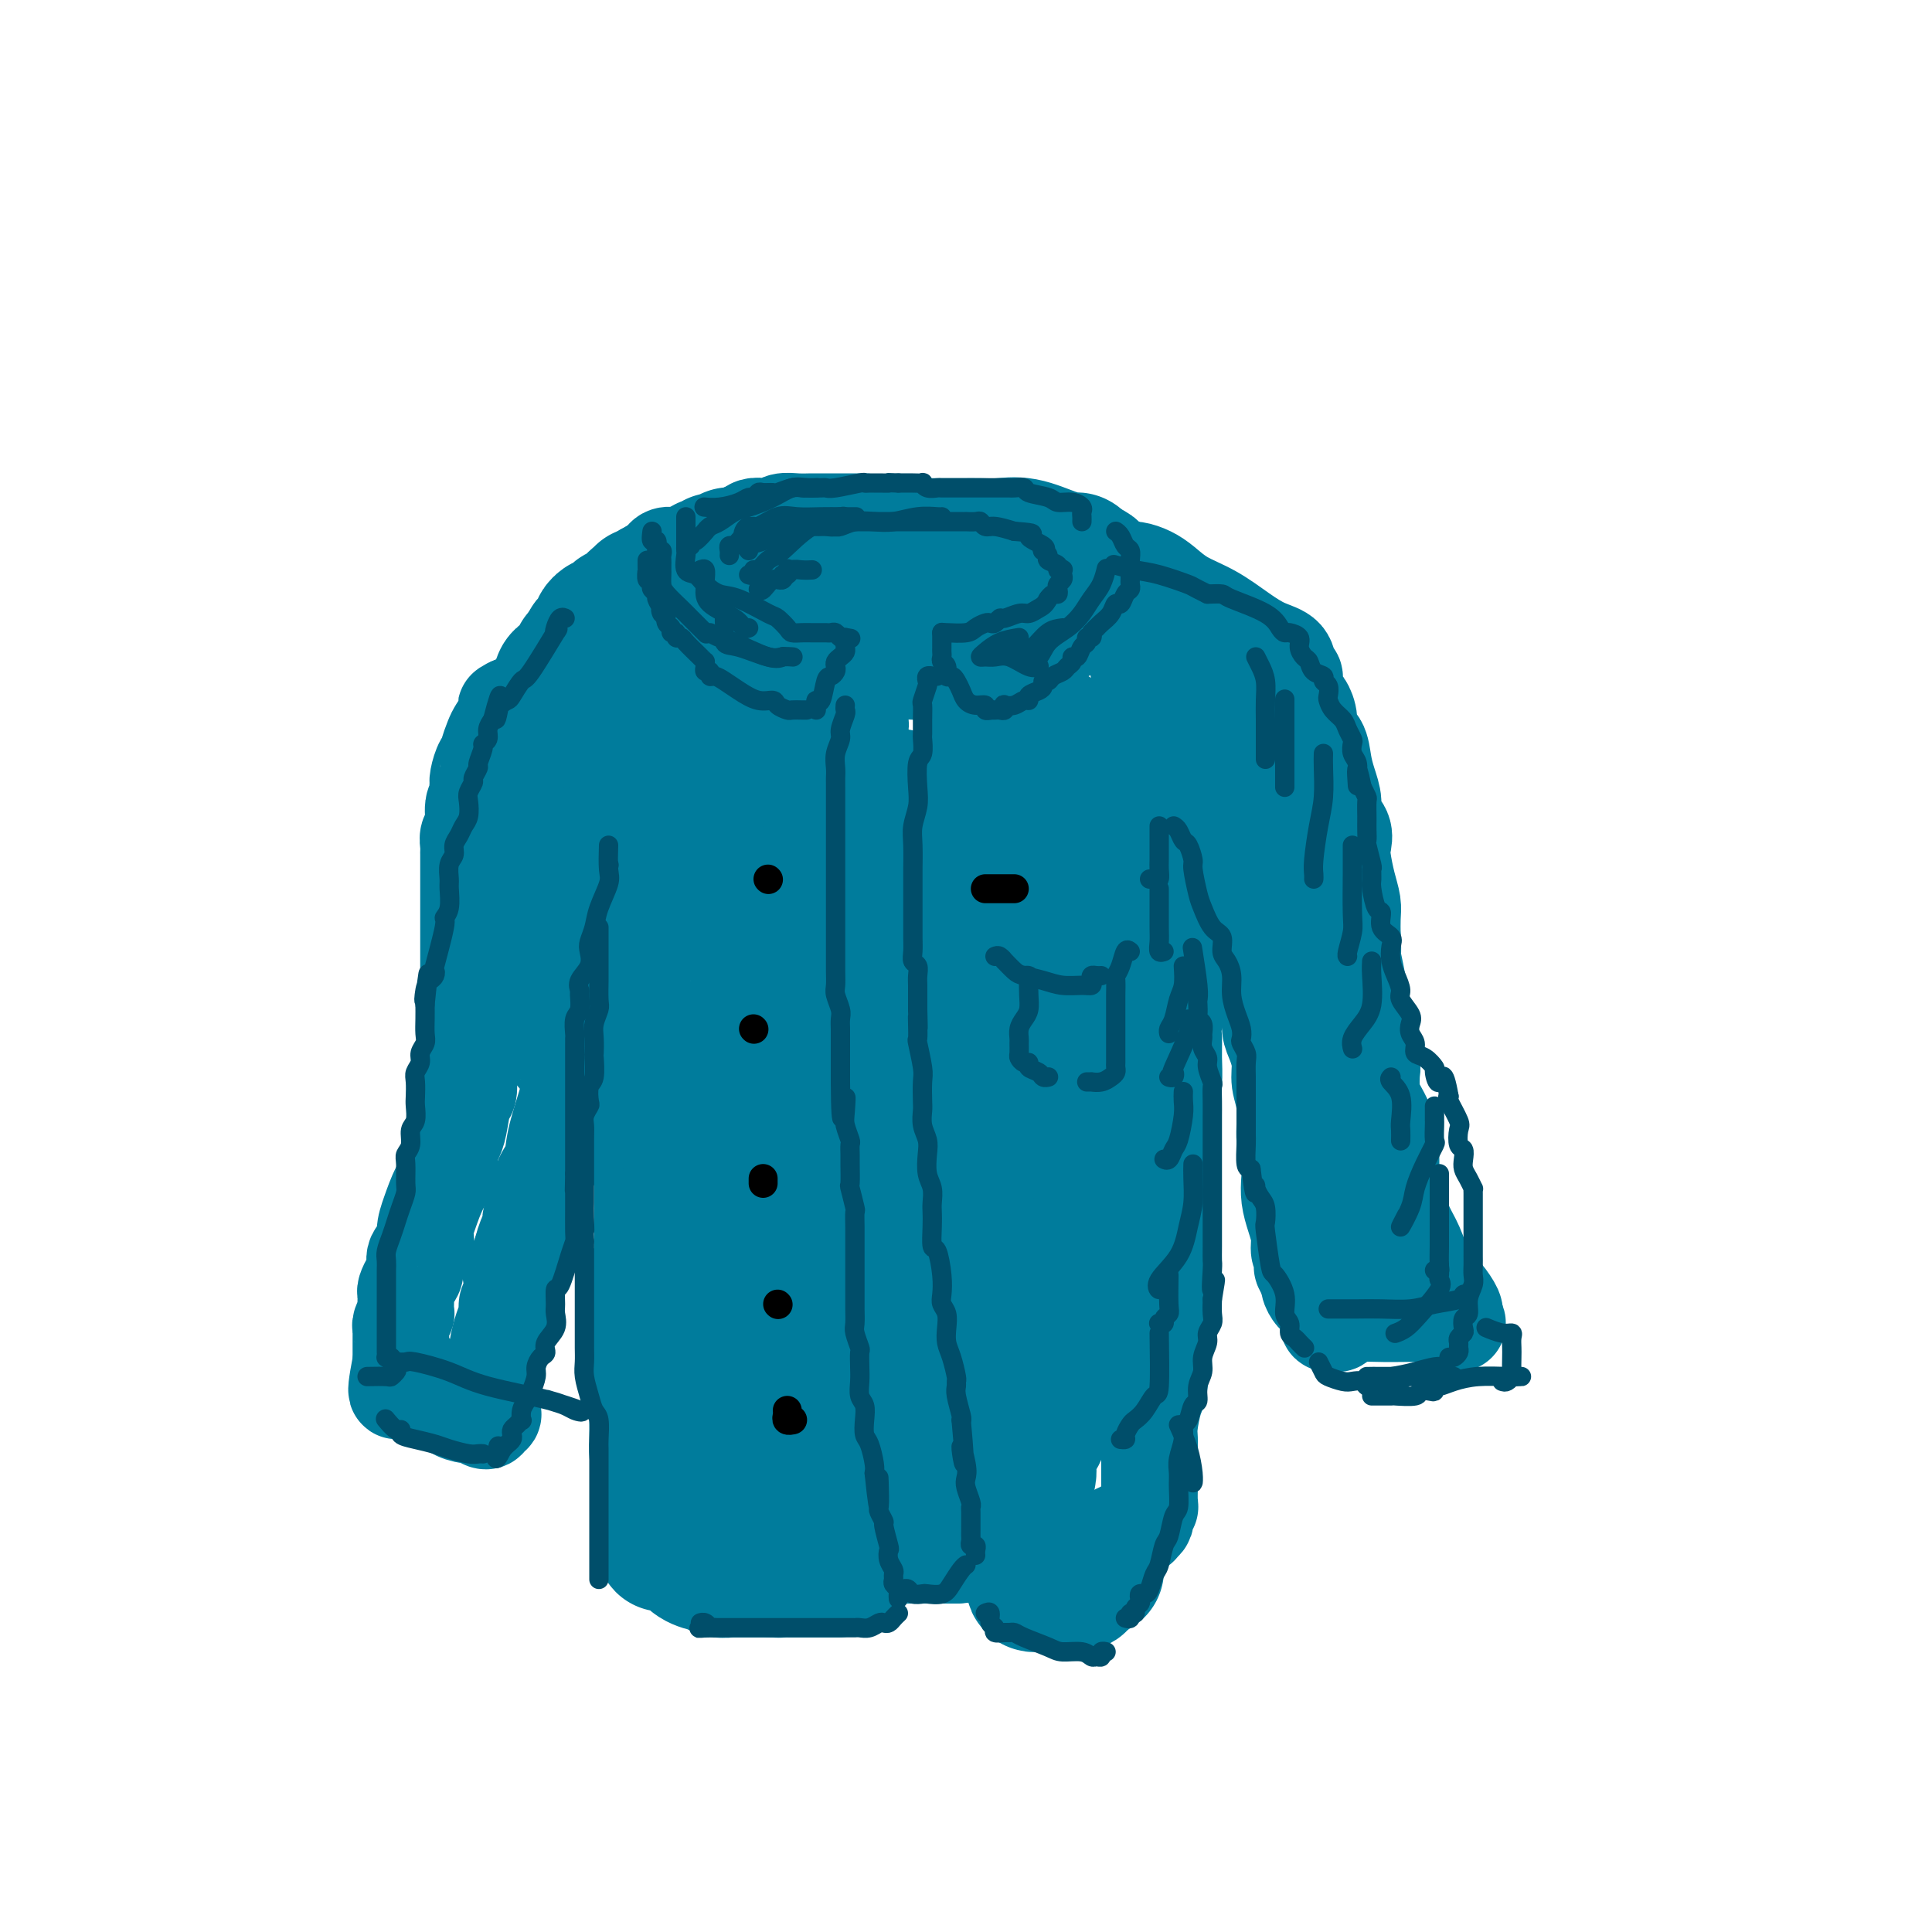 <svg viewBox='0 0 400 400' version='1.1' xmlns='http://www.w3.org/2000/svg' xmlns:xlink='http://www.w3.org/1999/xlink'><g fill='none' stroke='rgb(0,124,156)' stroke-width='20' stroke-linecap='round' stroke-linejoin='round'><path d='M179,108c-0.325,0.000 -0.650,0.000 -1,0c-0.350,-0.000 -0.726,-0.000 -1,0c-0.274,0.000 -0.445,0.000 -1,0c-0.555,-0.000 -1.495,-0.000 -2,0c-0.505,0.000 -0.575,0.000 -1,0c-0.425,-0.000 -1.206,-0.001 -2,0c-0.794,0.001 -1.602,0.004 -2,0c-0.398,-0.004 -0.386,-0.015 -1,0c-0.614,0.015 -1.856,0.056 -3,0c-1.144,-0.056 -2.191,-0.208 -3,0c-0.809,0.208 -1.379,0.778 -2,1c-0.621,0.222 -1.294,0.097 -2,0c-0.706,-0.097 -1.445,-0.167 -2,0c-0.555,0.167 -0.925,0.569 -1,1c-0.075,0.431 0.146,0.890 0,1c-0.146,0.110 -0.658,-0.129 -1,0c-0.342,0.129 -0.512,0.626 -1,1c-0.488,0.374 -1.293,0.625 -2,1c-0.707,0.375 -1.317,0.874 -2,1c-0.683,0.126 -1.440,-0.120 -2,0c-0.560,0.120 -0.923,0.606 -1,1c-0.077,0.394 0.133,0.696 0,1c-0.133,0.304 -0.610,0.610 -1,1c-0.390,0.390 -0.693,0.864 -1,1c-0.307,0.136 -0.618,-0.067 -1,0c-0.382,0.067 -0.834,0.403 -1,1c-0.166,0.597 -0.048,1.456 0,2c0.048,0.544 0.024,0.772 0,1'/><path d='M142,122c-2.254,2.093 -1.388,1.324 -1,1c0.388,-0.324 0.298,-0.204 0,0c-0.298,0.204 -0.805,0.491 -1,1c-0.195,0.509 -0.078,1.238 0,2c0.078,0.762 0.117,1.556 0,2c-0.117,0.444 -0.390,0.540 0,1c0.390,0.460 1.444,1.286 3,2c1.556,0.714 3.613,1.316 5,2c1.387,0.684 2.104,1.451 3,2c0.896,0.549 1.971,0.879 3,1c1.029,0.121 2.011,0.031 3,0c0.989,-0.031 1.986,-0.004 3,0c1.014,0.004 2.046,-0.014 3,0c0.954,0.014 1.830,0.059 3,0c1.170,-0.059 2.633,-0.222 4,0c1.367,0.222 2.638,0.830 4,1c1.362,0.170 2.815,-0.098 4,0c1.185,0.098 2.102,0.562 4,1c1.898,0.438 4.779,0.850 7,1c2.221,0.150 3.783,0.037 5,0c1.217,-0.037 2.088,0.000 3,0c0.912,-0.000 1.865,-0.039 3,0c1.135,0.039 2.451,0.155 3,0c0.549,-0.155 0.331,-0.581 1,-1c0.669,-0.419 2.225,-0.830 3,-1c0.775,-0.170 0.769,-0.100 1,0c0.231,0.100 0.700,0.231 1,0c0.300,-0.231 0.431,-0.825 1,-1c0.569,-0.175 1.576,0.068 2,0c0.424,-0.068 0.264,-0.448 1,-1c0.736,-0.552 2.368,-1.276 4,-2'/><path d='M217,133c2.512,-1.107 1.791,-0.874 2,-1c0.209,-0.126 1.347,-0.611 2,-1c0.653,-0.389 0.820,-0.681 1,-1c0.180,-0.319 0.374,-0.666 1,-1c0.626,-0.334 1.684,-0.654 2,-1c0.316,-0.346 -0.112,-0.719 0,-1c0.112,-0.281 0.762,-0.470 1,-1c0.238,-0.530 0.064,-1.399 0,-2c-0.064,-0.601 -0.017,-0.933 0,-1c0.017,-0.067 0.003,0.132 0,0c-0.003,-0.132 0.005,-0.594 0,-1c-0.005,-0.406 -0.022,-0.755 0,-1c0.022,-0.245 0.082,-0.385 0,-1c-0.082,-0.615 -0.305,-1.705 -1,-2c-0.695,-0.295 -1.860,0.204 -3,0c-1.140,-0.204 -2.255,-1.111 -3,-2c-0.745,-0.889 -1.122,-1.759 -2,-2c-0.878,-0.241 -2.258,0.147 -3,0c-0.742,-0.147 -0.846,-0.828 -1,-1c-0.154,-0.172 -0.359,0.164 -1,0c-0.641,-0.164 -1.719,-0.829 -3,-1c-1.281,-0.171 -2.767,0.150 -4,0c-1.233,-0.150 -2.214,-0.772 -5,-1c-2.786,-0.228 -7.377,-0.061 -10,0c-2.623,0.061 -3.278,0.016 -4,0c-0.722,-0.016 -1.511,-0.004 -2,0c-0.489,0.004 -0.677,0.001 -1,0c-0.323,-0.001 -0.779,-0.000 -2,0c-1.221,0.000 -3.206,0.000 -4,0c-0.794,-0.000 -0.397,-0.000 0,0'/><path d='M146,120c0.141,-0.008 0.282,-0.016 1,0c0.718,0.016 2.014,0.057 3,0c0.986,-0.057 1.663,-0.211 3,0c1.337,0.211 3.335,0.789 5,1c1.665,0.211 2.998,0.057 6,0c3.002,-0.057 7.674,-0.015 10,0c2.326,0.015 2.307,0.004 3,0c0.693,-0.004 2.099,-0.002 3,0c0.901,0.002 1.297,0.003 2,0c0.703,-0.003 1.714,-0.011 3,0c1.286,0.011 2.849,0.041 4,0c1.151,-0.041 1.892,-0.155 3,0c1.108,0.155 2.584,0.577 4,1c1.416,0.423 2.771,0.845 4,1c1.229,0.155 2.331,0.042 3,0c0.669,-0.042 0.905,-0.012 1,0c0.095,0.012 0.047,0.006 0,0'/><path d='M141,115c-0.220,0.025 -0.440,0.049 -1,0c-0.560,-0.049 -1.461,-0.172 -2,0c-0.539,0.172 -0.718,0.639 -1,1c-0.282,0.361 -0.668,0.618 -1,1c-0.332,0.382 -0.611,0.890 -1,1c-0.389,0.110 -0.889,-0.178 -1,0c-0.111,0.178 0.166,0.821 0,1c-0.166,0.179 -0.776,-0.105 -1,0c-0.224,0.105 -0.063,0.601 0,1c0.063,0.399 0.028,0.702 0,1c-0.028,0.298 -0.050,0.591 0,1c0.050,0.409 0.172,0.935 0,1c-0.172,0.065 -0.638,-0.330 -1,0c-0.362,0.330 -0.619,1.384 -1,2c-0.381,0.616 -0.887,0.795 -1,1c-0.113,0.205 0.166,0.436 0,1c-0.166,0.564 -0.775,1.462 -1,2c-0.225,0.538 -0.064,0.718 0,1c0.064,0.282 0.031,0.667 0,1c-0.031,0.333 -0.061,0.614 0,1c0.061,0.386 0.214,0.876 0,1c-0.214,0.124 -0.793,-0.118 -1,0c-0.207,0.118 -0.041,0.595 0,1c0.041,0.405 -0.041,0.738 0,1c0.041,0.262 0.207,0.451 0,1c-0.207,0.549 -0.788,1.456 -1,2c-0.212,0.544 -0.057,0.723 0,1c0.057,0.277 0.016,0.650 0,1c-0.016,0.350 -0.008,0.675 0,1'/><path d='M127,141c-1.167,3.667 -0.583,1.833 0,0'/><path d='M133,125c-0.341,-0.121 -0.683,-0.242 -1,0c-0.317,0.242 -0.611,0.849 -1,1c-0.389,0.151 -0.874,-0.152 -1,0c-0.126,0.152 0.106,0.761 0,1c-0.106,0.239 -0.552,0.108 -1,0c-0.448,-0.108 -0.898,-0.194 -1,0c-0.102,0.194 0.145,0.667 0,1c-0.145,0.333 -0.683,0.528 -1,1c-0.317,0.472 -0.414,1.223 -1,2c-0.586,0.777 -1.663,1.580 -2,2c-0.337,0.420 0.065,0.455 0,1c-0.065,0.545 -0.599,1.599 -1,2c-0.401,0.401 -0.671,0.149 -1,0c-0.329,-0.149 -0.718,-0.193 -1,0c-0.282,0.193 -0.458,0.625 -1,1c-0.542,0.375 -1.451,0.693 -2,1c-0.549,0.307 -0.739,0.603 -1,1c-0.261,0.397 -0.594,0.894 -1,1c-0.406,0.106 -0.884,-0.180 -1,0c-0.116,0.180 0.131,0.825 0,1c-0.131,0.175 -0.640,-0.122 -1,0c-0.360,0.122 -0.571,0.661 -1,1c-0.429,0.339 -1.077,0.476 -2,1c-0.923,0.524 -2.121,1.435 -3,2c-0.879,0.565 -1.440,0.782 -2,1'/><path d='M106,146c-2.599,1.469 -0.595,0.141 0,0c0.595,-0.141 -0.218,0.904 -1,2c-0.782,1.096 -1.533,2.242 -2,3c-0.467,0.758 -0.651,1.127 -1,2c-0.349,0.873 -0.864,2.250 -1,3c-0.136,0.750 0.108,0.873 0,1c-0.108,0.127 -0.569,0.259 -1,1c-0.431,0.741 -0.832,2.093 -1,3c-0.168,0.907 -0.101,1.369 0,2c0.101,0.631 0.237,1.430 0,2c-0.237,0.570 -0.848,0.913 -1,2c-0.152,1.087 0.155,2.920 0,4c-0.155,1.080 -0.774,1.407 -1,2c-0.226,0.593 -0.061,1.452 0,2c0.061,0.548 0.016,0.786 0,1c-0.016,0.214 -0.004,0.403 0,1c0.004,0.597 0.001,1.601 0,2c-0.001,0.399 -0.000,0.194 0,1c0.000,0.806 0.000,2.625 0,4c-0.000,1.375 -0.000,2.307 0,3c0.000,0.693 0.000,1.147 0,2c-0.000,0.853 -0.000,2.104 0,3c0.000,0.896 0.000,1.437 0,2c-0.000,0.563 -0.000,1.148 0,2c0.000,0.852 0.000,1.971 0,3c-0.000,1.029 -0.000,1.966 0,3c0.000,1.034 0.000,2.163 0,4c-0.000,1.837 -0.000,4.382 0,6c0.000,1.618 0.000,2.309 0,3'/><path d='M97,215c-0.001,6.552 -0.003,2.932 0,2c0.003,-0.932 0.012,0.825 0,2c-0.012,1.175 -0.044,1.770 0,3c0.044,1.230 0.165,3.095 0,4c-0.165,0.905 -0.617,0.850 -1,2c-0.383,1.150 -0.697,3.506 -1,5c-0.303,1.494 -0.595,2.125 -1,3c-0.405,0.875 -0.922,1.994 -1,3c-0.078,1.006 0.282,1.897 0,3c-0.282,1.103 -1.208,2.416 -2,4c-0.792,1.584 -1.451,3.439 -2,5c-0.549,1.561 -0.987,2.826 -1,4c-0.013,1.174 0.399,2.255 0,3c-0.399,0.745 -1.610,1.155 -2,2c-0.390,0.845 0.039,2.127 0,3c-0.039,0.873 -0.547,1.338 -1,2c-0.453,0.662 -0.853,1.520 -1,2c-0.147,0.480 -0.043,0.580 0,1c0.043,0.420 0.026,1.159 0,2c-0.026,0.841 -0.059,1.783 0,2c0.059,0.217 0.212,-0.290 0,0c-0.212,0.290 -0.789,1.376 -1,2c-0.211,0.624 -0.057,0.784 0,1c0.057,0.216 0.015,0.488 0,1c-0.015,0.512 -0.004,1.264 0,2c0.004,0.736 0.001,1.455 0,2c-0.001,0.545 -0.000,0.916 0,1c0.000,0.084 0.000,-0.119 0,0c-0.000,0.119 -0.000,0.559 0,1'/><path d='M83,282c-2.046,10.754 -0.160,4.139 1,2c1.160,-2.139 1.596,0.196 3,2c1.404,1.804 3.776,3.075 5,4c1.224,0.925 1.299,1.503 2,2c0.701,0.497 2.029,0.914 3,1c0.971,0.086 1.584,-0.158 2,0c0.416,0.158 0.633,0.719 1,1c0.367,0.281 0.883,0.283 1,0c0.117,-0.283 -0.165,-0.851 0,-1c0.165,-0.149 0.776,0.121 1,0c0.224,-0.121 0.060,-0.631 0,-1c-0.060,-0.369 -0.016,-0.595 0,-1c0.016,-0.405 0.003,-0.990 0,-1c-0.003,-0.010 0.003,0.555 0,0c-0.003,-0.555 -0.015,-2.228 0,-3c0.015,-0.772 0.056,-0.642 0,-1c-0.056,-0.358 -0.208,-1.205 0,-2c0.208,-0.795 0.778,-1.539 1,-2c0.222,-0.461 0.097,-0.637 0,-1c-0.097,-0.363 -0.166,-0.911 0,-2c0.166,-1.089 0.567,-2.718 1,-4c0.433,-1.282 0.899,-2.216 1,-3c0.101,-0.784 -0.162,-1.417 0,-2c0.162,-0.583 0.748,-1.115 1,-2c0.252,-0.885 0.171,-2.124 0,-3c-0.171,-0.876 -0.431,-1.390 0,-2c0.431,-0.610 1.552,-1.317 2,-2c0.448,-0.683 0.224,-1.341 0,-2'/><path d='M108,259c1.483,-5.546 1.190,-1.911 1,-1c-0.190,0.911 -0.277,-0.903 0,-2c0.277,-1.097 0.918,-1.479 1,-2c0.082,-0.521 -0.397,-1.182 0,-2c0.397,-0.818 1.668,-1.794 2,-3c0.332,-1.206 -0.276,-2.642 0,-4c0.276,-1.358 1.436,-2.637 2,-4c0.564,-1.363 0.533,-2.811 1,-5c0.467,-2.189 1.431,-5.118 2,-7c0.569,-1.882 0.744,-2.716 1,-4c0.256,-1.284 0.592,-3.017 1,-4c0.408,-0.983 0.887,-1.215 1,-2c0.113,-0.785 -0.140,-2.124 0,-3c0.140,-0.876 0.672,-1.289 1,-2c0.328,-0.711 0.452,-1.721 1,-3c0.548,-1.279 1.519,-2.827 2,-5c0.481,-2.173 0.472,-4.972 1,-7c0.528,-2.028 1.591,-3.286 2,-4c0.409,-0.714 0.162,-0.884 0,-2c-0.162,-1.116 -0.240,-3.178 0,-4c0.240,-0.822 0.796,-0.402 1,-1c0.204,-0.598 0.055,-2.212 0,-3c-0.055,-0.788 -0.015,-0.751 0,-1c0.015,-0.249 0.004,-0.786 0,-1c-0.004,-0.214 -0.002,-0.107 0,0'/><path d='M136,158c-0.000,0.185 -0.000,0.369 0,1c0.000,0.631 0.000,1.708 0,3c-0.000,1.292 -0.000,2.800 0,4c0.000,1.200 0.000,2.092 0,3c-0.000,0.908 -0.000,1.834 0,3c0.000,1.166 0.001,2.574 0,4c-0.001,1.426 -0.004,2.872 0,4c0.004,1.128 0.015,1.940 0,3c-0.015,1.060 -0.057,2.369 0,4c0.057,1.631 0.211,3.582 0,4c-0.211,0.418 -0.789,-0.699 -1,-2c-0.211,-1.301 -0.057,-2.786 0,-5c0.057,-2.214 0.015,-5.158 0,-8c-0.015,-2.842 -0.004,-5.583 0,-8c0.004,-2.417 0.001,-4.509 0,-6c-0.001,-1.491 -0.000,-2.380 0,-4c0.000,-1.620 0.000,-3.970 0,-4c-0.000,-0.030 0.000,2.262 0,4c-0.000,1.738 -0.000,2.922 0,4c0.000,1.078 0.001,2.048 0,3c-0.001,0.952 -0.004,1.885 0,3c0.004,1.115 0.015,2.410 0,4c-0.015,1.590 -0.057,3.473 0,5c0.057,1.527 0.211,2.696 0,4c-0.211,1.304 -0.789,2.741 -1,4c-0.211,1.259 -0.057,2.339 0,4c0.057,1.661 0.016,3.903 0,5c-0.016,1.097 -0.008,1.048 0,1'/><path d='M134,195c-0.143,6.524 -0.000,2.335 0,2c0.000,-0.335 -0.142,3.185 0,5c0.142,1.815 0.567,1.924 1,3c0.433,1.076 0.875,3.118 1,5c0.125,1.882 -0.065,3.604 0,5c0.065,1.396 0.386,2.466 0,4c-0.386,1.534 -1.477,3.531 -2,5c-0.523,1.469 -0.477,2.410 -1,3c-0.523,0.590 -1.615,0.830 -2,1c-0.385,0.170 -0.065,0.269 0,1c0.065,0.731 -0.126,2.093 0,3c0.126,0.907 0.570,1.360 1,2c0.430,0.640 0.847,1.467 1,2c0.153,0.533 0.041,0.772 0,1c-0.041,0.228 -0.011,0.444 0,1c0.011,0.556 0.003,1.451 0,2c-0.003,0.549 -0.001,0.750 0,1c0.001,0.250 0.000,0.548 0,1c-0.000,0.452 -0.000,1.059 0,2c0.000,0.941 0.000,2.215 0,3c-0.000,0.785 -0.000,1.081 0,2c0.000,0.919 0.000,2.459 0,4'/><path d='M133,253c-0.150,9.188 -0.026,3.159 0,2c0.026,-1.159 -0.046,2.554 0,4c0.046,1.446 0.208,0.627 0,1c-0.208,0.373 -0.788,1.938 -1,3c-0.212,1.062 -0.057,1.621 0,2c0.057,0.379 0.015,0.578 0,1c-0.015,0.422 -0.004,1.069 0,2c0.004,0.931 0.001,2.147 0,3c-0.001,0.853 -0.000,1.342 0,2c0.000,0.658 0.000,1.484 0,3c-0.000,1.516 -0.000,3.722 0,5c0.000,1.278 -0.000,1.627 0,3c0.000,1.373 0.000,3.770 0,5c-0.000,1.230 -0.000,1.292 0,2c0.000,0.708 0.001,2.061 0,3c-0.001,0.939 -0.004,1.464 0,2c0.004,0.536 0.015,1.083 0,2c-0.015,0.917 -0.057,2.203 0,3c0.057,0.797 0.213,1.106 1,2c0.787,0.894 2.205,2.373 3,3c0.795,0.627 0.968,0.400 2,1c1.032,0.600 2.924,2.025 4,3c1.076,0.975 1.335,1.500 2,2c0.665,0.500 1.736,0.974 2,1c0.264,0.026 -0.280,-0.395 0,0c0.280,0.395 1.383,1.606 2,2c0.617,0.394 0.748,-0.030 1,0c0.252,0.030 0.626,0.515 1,1'/><path d='M150,316c3.307,2.520 2.576,1.320 3,1c0.424,-0.320 2.003,0.240 3,1c0.997,0.760 1.413,1.720 2,2c0.587,0.280 1.346,-0.121 2,0c0.654,0.121 1.204,0.764 2,1c0.796,0.236 1.838,0.063 3,0c1.162,-0.063 2.443,-0.018 4,0c1.557,0.018 3.390,0.009 4,0c0.610,-0.009 -0.003,-0.016 0,0c0.003,0.016 0.622,0.057 1,0c0.378,-0.057 0.516,-0.211 1,0c0.484,0.211 1.315,0.789 2,1c0.685,0.211 1.225,0.057 2,0c0.775,-0.057 1.783,-0.015 3,0c1.217,0.015 2.641,0.004 4,0c1.359,-0.004 2.653,-0.001 4,0c1.347,0.001 2.747,0.000 4,0c1.253,-0.000 2.358,-0.000 3,0c0.642,0.000 0.821,0.000 1,0'/><path d='M198,322c5.583,-0.298 1.542,-1.544 0,-2c-1.542,-0.456 -0.585,-0.123 0,0c0.585,0.123 0.797,0.037 1,0c0.203,-0.037 0.398,-0.024 1,0c0.602,0.024 1.610,0.059 2,0c0.390,-0.059 0.163,-0.212 1,0c0.837,0.212 2.738,0.789 4,1c1.262,0.211 1.885,0.057 3,0c1.115,-0.057 2.723,-0.015 4,0c1.277,0.015 2.222,0.004 3,0c0.778,-0.004 1.389,-0.002 2,0'/><path d='M219,321c3.383,-0.374 1.339,-0.808 1,-1c-0.339,-0.192 1.026,-0.141 2,0c0.974,0.141 1.556,0.374 3,0c1.444,-0.374 3.750,-1.354 5,-2c1.250,-0.646 1.444,-0.957 2,-1c0.556,-0.043 1.473,0.181 2,0c0.527,-0.181 0.663,-0.768 1,-1c0.337,-0.232 0.874,-0.108 1,0c0.126,0.108 -0.159,0.201 0,0c0.159,-0.201 0.760,-0.696 1,-1c0.240,-0.304 0.117,-0.418 0,-1c-0.117,-0.582 -0.227,-1.632 0,-2c0.227,-0.368 0.793,-0.056 1,0c0.207,0.056 0.055,-0.146 0,-1c-0.055,-0.854 -0.015,-2.360 0,-3c0.015,-0.640 0.004,-0.416 0,-1c-0.004,-0.584 -0.002,-1.978 0,-3c0.002,-1.022 0.003,-1.674 0,-2c-0.003,-0.326 -0.011,-0.326 0,-1c0.011,-0.674 0.041,-2.021 0,-3c-0.041,-0.979 -0.155,-1.591 0,-3c0.155,-1.409 0.577,-3.615 1,-5c0.423,-1.385 0.845,-1.949 1,-3c0.155,-1.051 0.042,-2.591 0,-4c-0.042,-1.409 -0.012,-2.688 0,-4c0.012,-1.312 0.006,-2.656 0,-4'/><path d='M240,275c0.691,-6.690 0.917,-3.415 1,-3c0.083,0.415 0.022,-2.030 0,-4c-0.022,-1.970 -0.006,-3.466 0,-5c0.006,-1.534 0.002,-3.108 0,-4c-0.002,-0.892 -0.000,-1.102 0,-2c0.000,-0.898 0.000,-2.484 0,-4c-0.000,-1.516 -0.001,-2.963 0,-4c0.001,-1.037 0.003,-1.663 0,-3c-0.003,-1.337 -0.011,-3.385 0,-5c0.011,-1.615 0.041,-2.798 0,-4c-0.041,-1.202 -0.154,-2.422 0,-4c0.154,-1.578 0.576,-3.513 1,-5c0.424,-1.487 0.849,-2.527 1,-4c0.151,-1.473 0.027,-3.380 0,-5c-0.027,-1.620 0.044,-2.955 0,-4c-0.044,-1.045 -0.204,-1.801 0,-3c0.204,-1.199 0.773,-2.841 1,-4c0.227,-1.159 0.113,-1.834 0,-3c-0.113,-1.166 -0.225,-2.823 0,-4c0.225,-1.177 0.789,-1.876 1,-4c0.211,-2.124 0.071,-5.675 0,-8c-0.071,-2.325 -0.072,-3.425 0,-5c0.072,-1.575 0.216,-3.626 0,-5c-0.216,-1.374 -0.793,-2.072 -1,-3c-0.207,-0.928 -0.044,-2.085 0,-3c0.044,-0.915 -0.030,-1.587 0,-2c0.030,-0.413 0.166,-0.566 0,-1c-0.166,-0.434 -0.632,-1.147 -1,-2c-0.368,-0.853 -0.638,-1.845 -1,-3c-0.362,-1.155 -0.818,-2.473 -1,-3c-0.182,-0.527 -0.091,-0.264 0,0'/><path d='M241,162c-0.637,-5.787 -0.229,-2.755 0,-2c0.229,0.755 0.278,-0.766 0,-2c-0.278,-1.234 -0.885,-2.179 -1,-3c-0.115,-0.821 0.261,-1.518 0,-3c-0.261,-1.482 -1.159,-3.750 -2,-6c-0.841,-2.250 -1.627,-4.481 -2,-6c-0.373,-1.519 -0.335,-2.327 -1,-4c-0.665,-1.673 -2.034,-4.211 -3,-6c-0.966,-1.789 -1.529,-2.828 -2,-4c-0.471,-1.172 -0.849,-2.478 -1,-3c-0.151,-0.522 -0.076,-0.261 0,0'/><path d='M230,118c0.448,-0.000 0.896,-0.001 1,0c0.104,0.001 -0.135,0.003 0,0c0.135,-0.003 0.643,-0.010 1,0c0.357,0.010 0.561,0.036 1,0c0.439,-0.036 1.112,-0.135 2,0c0.888,0.135 1.990,0.504 3,1c1.010,0.496 1.928,1.120 3,2c1.072,0.880 2.298,2.016 4,3c1.702,0.984 3.881,1.815 6,3c2.119,1.185 4.180,2.723 6,4c1.820,1.277 3.401,2.294 5,3c1.599,0.706 3.216,1.100 4,2c0.784,0.900 0.734,2.305 1,3c0.266,0.695 0.846,0.678 1,1c0.154,0.322 -0.118,0.982 0,2c0.118,1.018 0.627,2.392 1,3c0.373,0.608 0.611,0.448 1,1c0.389,0.552 0.930,1.816 1,3c0.070,1.184 -0.331,2.288 0,3c0.331,0.712 1.393,1.033 2,2c0.607,0.967 0.759,2.579 1,4c0.241,1.421 0.573,2.649 1,4c0.427,1.351 0.951,2.824 1,4c0.049,1.176 -0.376,2.054 0,3c0.376,0.946 1.555,1.961 2,3c0.445,1.039 0.158,2.101 0,3c-0.158,0.899 -0.186,1.636 0,3c0.186,1.364 0.586,3.355 1,5c0.414,1.645 0.842,2.943 1,4c0.158,1.057 0.045,1.873 0,3c-0.045,1.127 -0.023,2.563 0,4'/><path d='M280,194c0.262,4.094 -0.084,3.329 0,4c0.084,0.671 0.597,2.779 1,5c0.403,2.221 0.696,4.555 1,6c0.304,1.445 0.619,1.999 1,4c0.381,2.001 0.826,5.448 1,7c0.174,1.552 0.075,1.210 0,2c-0.075,0.790 -0.125,2.711 0,4c0.125,1.289 0.426,1.947 1,3c0.574,1.053 1.421,2.502 2,4c0.579,1.498 0.889,3.046 1,4c0.111,0.954 0.022,1.315 0,2c-0.022,0.685 0.025,1.693 0,3c-0.025,1.307 -0.120,2.913 0,4c0.120,1.087 0.455,1.657 1,3c0.545,1.343 1.300,3.461 2,5c0.700,1.539 1.344,2.500 2,4c0.656,1.500 1.325,3.540 2,5c0.675,1.460 1.358,2.339 2,3c0.642,0.661 1.244,1.105 2,2c0.756,0.895 1.665,2.241 2,3c0.335,0.759 0.096,0.931 0,1c-0.096,0.069 -0.048,0.034 0,0'/><path d='M301,272c1.845,4.022 -0.044,1.077 -1,0c-0.956,-1.077 -0.981,-0.286 -2,0c-1.019,0.286 -3.033,0.066 -5,0c-1.967,-0.066 -3.889,0.021 -6,0c-2.111,-0.021 -4.412,-0.148 -6,0c-1.588,0.148 -2.464,0.573 -3,1c-0.536,0.427 -0.733,0.856 -1,1c-0.267,0.144 -0.606,0.003 -1,0c-0.394,-0.003 -0.845,0.132 -1,0c-0.155,-0.132 -0.016,-0.531 0,-1c0.016,-0.469 -0.091,-1.007 0,-1c0.091,0.007 0.379,0.559 0,0c-0.379,-0.559 -1.425,-2.230 -2,-3c-0.575,-0.770 -0.680,-0.639 -1,-1c-0.320,-0.361 -0.855,-1.212 -1,-2c-0.145,-0.788 0.102,-1.511 0,-2c-0.102,-0.489 -0.551,-0.745 -1,-1'/><path d='M270,263c-0.791,-1.603 -0.267,-0.112 0,0c0.267,0.112 0.278,-1.155 0,-2c-0.278,-0.845 -0.845,-1.268 -1,-2c-0.155,-0.732 0.103,-1.774 0,-3c-0.103,-1.226 -0.568,-2.635 -1,-4c-0.432,-1.365 -0.833,-2.685 -1,-4c-0.167,-1.315 -0.101,-2.623 0,-4c0.101,-1.377 0.238,-2.822 0,-4c-0.238,-1.178 -0.851,-2.090 -1,-4c-0.149,-1.910 0.166,-4.818 0,-7c-0.166,-2.182 -0.814,-3.637 -1,-5c-0.186,-1.363 0.090,-2.635 0,-4c-0.090,-1.365 -0.545,-2.822 -1,-4c-0.455,-1.178 -0.910,-2.075 -1,-3c-0.090,-0.925 0.183,-1.878 0,-3c-0.183,-1.122 -0.823,-2.413 -1,-4c-0.177,-1.587 0.110,-3.470 0,-5c-0.110,-1.530 -0.618,-2.705 -1,-4c-0.382,-1.295 -0.638,-2.709 -1,-4c-0.362,-1.291 -0.829,-2.459 -1,-4c-0.171,-1.541 -0.045,-3.453 0,-5c0.045,-1.547 0.009,-2.727 0,-4c-0.009,-1.273 0.008,-2.640 0,-4c-0.008,-1.360 -0.042,-2.713 0,-4c0.042,-1.287 0.162,-2.507 0,-4c-0.162,-1.493 -0.604,-3.259 -1,-5c-0.396,-1.741 -0.745,-3.456 -1,-5c-0.255,-1.544 -0.415,-2.916 -1,-5c-0.585,-2.084 -1.596,-4.881 -2,-6c-0.404,-1.119 -0.202,-0.559 0,0'/><path d='M251,137c-0.075,0.314 -0.149,0.628 0,2c0.149,1.372 0.523,3.803 3,8c2.477,4.197 7.059,10.162 10,15c2.941,4.838 4.243,8.550 6,13c1.757,4.450 3.970,9.637 5,13c1.030,3.363 0.879,4.900 1,6c0.121,1.100 0.516,1.762 0,3c-0.516,1.238 -1.942,3.052 -3,4c-1.058,0.948 -1.747,1.031 -2,1c-0.253,-0.031 -0.071,-0.174 0,0c0.071,0.174 0.029,0.667 0,1c-0.029,0.333 -0.047,0.506 0,1c0.047,0.494 0.157,1.308 1,2c0.843,0.692 2.419,1.263 3,2c0.581,0.737 0.166,1.639 0,2c-0.166,0.361 -0.083,0.180 0,0'/></g>
<g fill='none' stroke='rgb(0,124,156)' stroke-width='28' stroke-linecap='round' stroke-linejoin='round'><path d='M118,216c0.815,-0.031 1.630,-0.062 2,0c0.370,0.062 0.295,0.216 0,0c-0.295,-0.216 -0.811,-0.801 -1,-1c-0.189,-0.199 -0.051,-0.013 0,0c0.051,0.013 0.014,-0.148 0,-1c-0.014,-0.852 -0.004,-2.396 0,-3c0.004,-0.604 0.001,-0.269 0,-1c-0.001,-0.731 -0.001,-2.530 0,-4c0.001,-1.470 0.001,-2.612 0,-4c-0.001,-1.388 -0.004,-3.023 0,-4c0.004,-0.977 0.015,-1.297 0,-2c-0.015,-0.703 -0.056,-1.789 0,-3c0.056,-1.211 0.211,-2.549 0,-3c-0.211,-0.451 -0.786,-0.017 -1,-1c-0.214,-0.983 -0.068,-3.385 0,-5c0.068,-1.615 0.057,-2.445 0,-3c-0.057,-0.555 -0.159,-0.835 0,-1c0.159,-0.165 0.578,-0.215 1,-1c0.422,-0.785 0.845,-2.304 1,-3c0.155,-0.696 0.042,-0.568 0,-1c-0.042,-0.432 -0.011,-1.424 0,-2c0.011,-0.576 0.003,-0.736 0,-1c-0.003,-0.264 -0.002,-0.632 0,-1'/><path d='M120,171c0.267,-7.299 -0.064,-3.047 0,-2c0.064,1.047 0.523,-1.112 1,-2c0.477,-0.888 0.971,-0.503 1,-1c0.029,-0.497 -0.409,-1.874 0,-3c0.409,-1.126 1.665,-2.001 2,-3c0.335,-0.999 -0.250,-2.124 0,-3c0.250,-0.876 1.337,-1.505 2,-2c0.663,-0.495 0.904,-0.856 1,-1c0.096,-0.144 0.048,-0.072 0,0'/><path d='M154,145c0.000,0.203 0.000,0.405 0,1c-0.000,0.595 -0.000,1.582 0,3c0.000,1.418 0.000,3.267 0,4c-0.000,0.733 -0.001,0.350 0,1c0.001,0.650 0.004,2.334 0,3c-0.004,0.666 -0.016,0.314 0,1c0.016,0.686 0.060,2.408 0,3c-0.060,0.592 -0.222,0.053 0,1c0.222,0.947 0.830,3.380 1,5c0.170,1.620 -0.096,2.428 0,4c0.096,1.572 0.554,3.909 1,6c0.446,2.091 0.879,3.936 1,8c0.121,4.064 -0.070,10.348 0,13c0.070,2.652 0.401,1.673 1,4c0.599,2.327 1.467,7.959 2,11c0.533,3.041 0.731,3.489 1,4c0.269,0.511 0.608,1.083 1,2c0.392,0.917 0.837,2.180 1,3c0.163,0.820 0.044,1.199 0,2c-0.044,0.801 -0.012,2.025 0,3c0.012,0.975 0.004,1.699 0,3c-0.004,1.301 -0.005,3.177 0,5c0.005,1.823 0.015,3.593 0,5c-0.015,1.407 -0.057,2.453 0,4c0.057,1.547 0.211,3.597 0,5c-0.211,1.403 -0.789,2.161 -1,3c-0.211,0.839 -0.057,1.761 0,3c0.057,1.239 0.015,2.795 0,4c-0.015,1.205 -0.004,2.059 0,3c0.004,0.941 0.002,1.971 0,3'/><path d='M162,265c-0.172,7.174 -0.102,3.608 0,3c0.102,-0.608 0.238,1.743 0,3c-0.238,1.257 -0.848,1.419 -1,2c-0.152,0.581 0.156,1.582 0,3c-0.156,1.418 -0.774,3.253 -1,5c-0.226,1.747 -0.061,3.407 0,4c0.061,0.593 0.016,0.119 0,1c-0.016,0.881 -0.004,3.117 0,4c0.004,0.883 0.001,0.412 0,1c-0.001,0.588 0.000,2.236 0,3c-0.000,0.764 -0.002,0.644 0,1c0.002,0.356 0.006,1.188 0,2c-0.006,0.812 -0.023,1.605 0,2c0.023,0.395 0.085,0.393 0,1c-0.085,0.607 -0.317,1.823 0,3c0.317,1.177 1.182,2.315 2,3c0.818,0.685 1.590,0.915 2,1c0.410,0.085 0.459,0.023 1,0c0.541,-0.023 1.574,-0.006 3,0c1.426,0.006 3.246,0.002 5,0c1.754,-0.002 3.442,-0.000 5,0c1.558,0.000 2.985,0.000 5,0c2.015,-0.000 4.617,-0.000 6,0c1.383,0.000 1.549,0.000 2,0c0.451,-0.000 1.189,-0.000 2,0c0.811,0.000 1.694,0.000 2,0c0.306,-0.000 0.035,-0.000 1,0c0.965,0.000 3.166,0.000 4,0c0.834,-0.000 0.301,-0.000 1,0c0.699,0.000 2.628,0.000 4,0c1.372,-0.000 2.186,-0.000 3,0'/><path d='M208,307c7.233,0.160 2.314,0.059 1,0c-1.314,-0.059 0.975,-0.077 2,0c1.025,0.077 0.785,0.251 1,0c0.215,-0.251 0.885,-0.925 1,-2c0.115,-1.075 -0.325,-2.551 0,-4c0.325,-1.449 1.413,-2.871 2,-4c0.587,-1.129 0.672,-1.967 1,-3c0.328,-1.033 0.900,-2.263 1,-3c0.100,-0.737 -0.272,-0.982 0,-2c0.272,-1.018 1.187,-2.811 2,-4c0.813,-1.189 1.524,-1.775 2,-3c0.476,-1.225 0.719,-3.089 1,-5c0.281,-1.911 0.601,-3.868 1,-8c0.399,-4.132 0.876,-10.437 1,-14c0.124,-3.563 -0.107,-4.384 0,-6c0.107,-1.616 0.550,-4.029 1,-6c0.450,-1.971 0.905,-3.502 1,-5c0.095,-1.498 -0.171,-2.962 0,-5c0.171,-2.038 0.778,-4.649 1,-7c0.222,-2.351 0.060,-4.443 0,-7c-0.060,-2.557 -0.016,-5.580 0,-8c0.016,-2.420 0.004,-4.236 0,-6c-0.004,-1.764 -0.001,-3.475 0,-5c0.001,-1.525 0.000,-2.865 0,-4c-0.000,-1.135 -0.000,-2.067 0,-4c0.000,-1.933 0.000,-4.869 0,-7c-0.000,-2.131 -0.000,-3.458 0,-5c0.000,-1.542 0.000,-3.298 0,-5c-0.000,-1.702 -0.000,-3.351 0,-5'/><path d='M227,170c-0.356,-9.797 -1.247,-6.288 -2,-6c-0.753,0.288 -1.369,-2.645 -2,-5c-0.631,-2.355 -1.277,-4.134 -2,-5c-0.723,-0.866 -1.523,-0.820 -2,-1c-0.477,-0.180 -0.632,-0.585 -1,-1c-0.368,-0.415 -0.950,-0.840 -2,-1c-1.050,-0.160 -2.568,-0.055 -4,0c-1.432,0.055 -2.778,0.059 -4,0c-1.222,-0.059 -2.320,-0.181 -3,0c-0.680,0.181 -0.942,0.665 -1,1c-0.058,0.335 0.090,0.522 0,2c-0.090,1.478 -0.416,4.248 -1,8c-0.584,3.752 -1.425,8.484 -2,12c-0.575,3.516 -0.883,5.814 -1,9c-0.117,3.186 -0.042,7.261 0,11c0.042,3.739 0.050,7.143 0,11c-0.050,3.857 -0.157,8.166 0,12c0.157,3.834 0.578,7.193 1,10c0.422,2.807 0.845,5.062 1,8c0.155,2.938 0.041,6.559 0,9c-0.041,2.441 -0.008,3.701 0,6c0.008,2.299 -0.010,5.635 0,8c0.010,2.365 0.047,3.759 0,6c-0.047,2.241 -0.178,5.330 0,8c0.178,2.670 0.667,4.920 0,7c-0.667,2.080 -2.488,3.991 -3,6c-0.512,2.009 0.285,4.118 0,5c-0.285,0.882 -1.653,0.538 -2,0c-0.347,-0.538 0.326,-1.269 1,-2'/><path d='M198,288c-0.453,-0.314 0.416,-5.599 1,-10c0.584,-4.401 0.883,-7.919 1,-11c0.117,-3.081 0.052,-5.724 0,-12c-0.052,-6.276 -0.091,-16.186 0,-21c0.091,-4.814 0.313,-4.533 0,-7c-0.313,-2.467 -1.159,-7.683 -2,-12c-0.841,-4.317 -1.675,-7.735 -2,-11c-0.325,-3.265 -0.141,-6.375 0,-9c0.141,-2.625 0.239,-4.764 0,-7c-0.239,-2.236 -0.816,-4.570 -1,-6c-0.184,-1.430 0.024,-1.956 0,-3c-0.024,-1.044 -0.279,-2.605 -1,-4c-0.721,-1.395 -1.909,-2.622 -3,-4c-1.091,-1.378 -2.085,-2.905 -3,-4c-0.915,-1.095 -1.750,-1.757 -2,-2c-0.250,-0.243 0.087,-0.066 0,0c-0.087,0.066 -0.596,0.021 -1,0c-0.404,-0.021 -0.702,-0.019 -1,0c-0.298,0.019 -0.596,0.056 -1,0c-0.404,-0.056 -0.914,-0.206 -1,0c-0.086,0.206 0.251,0.769 0,1c-0.251,0.231 -1.090,0.130 -2,1c-0.910,0.870 -1.889,2.710 -3,5c-1.111,2.290 -2.352,5.029 -4,11c-1.648,5.971 -3.704,15.175 -5,21c-1.296,5.825 -1.834,8.271 -2,12c-0.166,3.729 0.038,8.742 0,13c-0.038,4.258 -0.318,7.762 0,12c0.318,4.238 1.234,9.211 2,14c0.766,4.789 1.383,9.395 2,14'/><path d='M170,269c0.845,10.506 0.958,10.270 1,12c0.042,1.730 0.011,5.426 0,8c-0.011,2.574 -0.004,4.025 0,5c0.004,0.975 0.004,1.473 0,2c-0.004,0.527 -0.012,1.083 0,1c0.012,-0.083 0.046,-0.805 0,-1c-0.046,-0.195 -0.170,0.138 0,-1c0.170,-1.138 0.634,-3.745 1,-7c0.366,-3.255 0.634,-7.157 1,-12c0.366,-4.843 0.830,-10.628 1,-16c0.170,-5.372 0.046,-10.331 0,-14c-0.046,-3.669 -0.013,-6.048 0,-7c0.013,-0.952 0.007,-0.476 0,0'/><path d='M177,165c-0.090,-0.273 -0.181,-0.546 0,-1c0.181,-0.454 0.633,-1.088 0,-3c-0.633,-1.912 -2.352,-5.102 -3,-7c-0.648,-1.898 -0.226,-2.505 0,-3c0.226,-0.495 0.256,-0.878 0,-1c-0.256,-0.122 -0.800,0.018 -1,0c-0.200,-0.018 -0.057,-0.194 0,0c0.057,0.194 0.029,0.759 0,2c-0.029,1.241 -0.060,3.157 0,5c0.060,1.843 0.210,3.612 0,6c-0.210,2.388 -0.782,5.396 -1,11c-0.218,5.604 -0.084,13.803 0,18c0.084,4.197 0.117,4.391 0,7c-0.117,2.609 -0.385,7.632 -1,12c-0.615,4.368 -1.576,8.081 -2,12c-0.424,3.919 -0.310,8.045 -1,12c-0.690,3.955 -2.185,7.739 -3,11c-0.815,3.261 -0.950,5.998 -1,8c-0.050,2.002 -0.013,3.269 0,4c0.013,0.731 0.004,0.928 0,1c-0.004,0.072 -0.001,0.021 0,0c0.001,-0.021 0.001,-0.010 0,0'/><path d='M143,219c0.000,1.137 0.000,2.274 0,3c-0.000,0.726 -0.000,1.040 0,2c0.000,0.960 0.000,2.567 0,4c-0.000,1.433 -0.000,2.693 0,4c0.000,1.307 0.001,2.662 0,4c-0.001,1.338 -0.004,2.658 0,4c0.004,1.342 0.016,2.706 0,4c-0.016,1.294 -0.058,2.518 0,4c0.058,1.482 0.217,3.223 0,5c-0.217,1.777 -0.812,3.590 -1,6c-0.188,2.410 0.029,5.416 0,8c-0.029,2.584 -0.305,4.745 0,7c0.305,2.255 1.190,4.603 2,6c0.810,1.397 1.545,1.841 2,2c0.455,0.159 0.630,0.031 1,0c0.370,-0.031 0.934,0.033 1,0c0.066,-0.033 -0.367,-0.163 0,-1c0.367,-0.837 1.533,-2.382 2,-3c0.467,-0.618 0.233,-0.309 0,0'/><path d='M152,255c-0.021,0.905 -0.041,1.809 0,3c0.041,1.191 0.144,2.668 0,4c-0.144,1.332 -0.536,2.517 -1,6c-0.464,3.483 -1.000,9.262 -2,13c-1.000,3.738 -2.463,5.435 -3,7c-0.537,1.565 -0.148,2.996 0,4c0.148,1.004 0.054,1.579 0,2c-0.054,0.421 -0.067,0.687 0,1c0.067,0.313 0.214,0.671 0,1c-0.214,0.329 -0.788,0.627 -1,1c-0.212,0.373 -0.060,0.821 0,1c0.060,0.179 0.030,0.090 0,0'/><path d='M145,291c-0.012,0.154 -0.025,0.308 0,1c0.025,0.692 0.086,1.923 0,3c-0.086,1.077 -0.321,2.001 0,3c0.321,0.999 1.198,2.071 2,3c0.802,0.929 1.529,1.713 2,2c0.471,0.287 0.687,0.077 1,0c0.313,-0.077 0.723,-0.021 1,0c0.277,0.021 0.421,0.006 1,0c0.579,-0.006 1.594,-0.002 2,0c0.406,0.002 0.203,0.001 0,0'/><path d='M190,296c0.033,-0.303 0.065,-0.606 0,-1c-0.065,-0.394 -0.228,-0.878 0,-2c0.228,-1.122 0.846,-2.883 1,-5c0.154,-2.117 -0.155,-4.589 0,-9c0.155,-4.411 0.773,-10.760 1,-16c0.227,-5.240 0.061,-9.372 0,-13c-0.061,-3.628 -0.017,-6.751 0,-8c0.017,-1.249 0.009,-0.625 0,0'/><path d='M186,188c0.114,0.700 0.227,1.400 0,3c-0.227,1.600 -0.795,4.101 -1,6c-0.205,1.899 -0.047,3.198 0,5c0.047,1.802 -0.015,4.108 0,6c0.015,1.892 0.109,3.369 0,5c-0.109,1.631 -0.421,3.417 0,6c0.421,2.583 1.575,5.965 2,8c0.425,2.035 0.121,2.724 0,3c-0.121,0.276 -0.061,0.138 0,0'/><path d='M187,259c0.000,0.129 0.000,0.259 0,1c0.000,0.741 0.000,2.094 0,3c0.000,0.906 0.000,1.367 0,2c0.000,0.633 0.000,1.440 0,2c-0.000,0.560 -0.000,0.874 0,1c0.000,0.126 0.000,0.063 0,0'/><path d='M136,300c0.423,-0.203 0.845,-0.405 1,0c0.155,0.405 0.041,1.418 0,2c-0.041,0.582 -0.011,0.733 0,1c0.011,0.267 0.003,0.649 0,1c-0.003,0.351 -0.001,0.670 0,1c0.001,0.330 0.000,0.669 0,1c-0.000,0.331 -0.000,0.652 0,1c0.000,0.348 0.000,0.722 0,1c-0.000,0.278 -0.000,0.459 0,1c0.000,0.541 0.000,1.440 0,2c-0.000,0.560 -0.000,0.780 0,1c0.000,0.220 0.000,0.440 0,1c-0.000,0.560 -0.000,1.459 0,2c0.000,0.541 0.000,0.722 0,1c-0.000,0.278 -0.000,0.651 0,1c0.000,0.349 0.000,0.675 0,1'/><path d='M137,318c0.330,2.948 0.653,1.318 1,1c0.347,-0.318 0.716,0.675 1,1c0.284,0.325 0.482,-0.019 1,0c0.518,0.019 1.356,0.401 2,1c0.644,0.599 1.094,1.414 2,2c0.906,0.586 2.267,0.942 3,1c0.733,0.058 0.840,-0.180 1,0c0.160,0.180 0.375,0.780 1,1c0.625,0.220 1.659,0.059 2,0c0.341,-0.059 -0.013,-0.016 0,0c0.013,0.016 0.392,0.004 1,0c0.608,-0.004 1.445,-0.001 2,0c0.555,0.001 0.828,0.000 1,0c0.172,-0.000 0.242,-0.000 1,0c0.758,0.000 2.204,0.000 3,0c0.796,-0.000 0.942,-0.000 1,0c0.058,0.000 0.029,0.000 0,0'/><path d='M160,325c2.099,0.155 0.847,0.041 1,0c0.153,-0.041 1.711,-0.011 3,0c1.289,0.011 2.309,0.003 4,0c1.691,-0.003 4.055,-0.001 5,0c0.945,0.001 0.473,0.000 0,0'/><path d='M216,325c0.084,0.053 0.168,0.105 0,0c-0.168,-0.105 -0.588,-0.368 -1,0c-0.412,0.368 -0.816,1.367 -1,2c-0.184,0.633 -0.149,0.902 0,1c0.149,0.098 0.412,0.026 1,0c0.588,-0.026 1.502,-0.007 2,0c0.498,0.007 0.581,0.003 1,0c0.419,-0.003 1.174,-0.004 2,0c0.826,0.004 1.723,0.012 2,0c0.277,-0.012 -0.065,-0.046 0,0c0.065,0.046 0.539,0.170 1,0c0.461,-0.170 0.911,-0.634 1,-1c0.089,-0.366 -0.183,-0.634 0,-1c0.183,-0.366 0.820,-0.830 1,-1c0.180,-0.170 -0.096,-0.046 0,0c0.096,0.046 0.564,0.012 1,0c0.436,-0.012 0.839,-0.004 1,0c0.161,0.004 0.081,0.002 0,0'/><path d='M279,261c0.030,-0.253 0.061,-0.507 0,-1c-0.061,-0.493 -0.212,-1.226 0,-2c0.212,-0.774 0.789,-1.590 1,-3c0.211,-1.410 0.057,-3.415 0,-5c-0.057,-1.585 -0.015,-2.751 0,-4c0.015,-1.249 0.004,-2.582 0,-4c-0.004,-1.418 -0.001,-2.920 0,-4c0.001,-1.080 0.000,-1.737 0,-2c-0.000,-0.263 -0.000,-0.131 0,0'/><path d='M148,145c0.202,-0.083 0.405,-0.166 0,-1c-0.405,-0.834 -1.416,-2.420 -2,-4c-0.584,-1.580 -0.739,-3.155 -1,-4c-0.261,-0.845 -0.628,-0.962 -1,-1c-0.372,-0.038 -0.748,0.001 -1,0c-0.252,-0.001 -0.379,-0.043 -1,0c-0.621,0.043 -1.736,0.169 -3,1c-1.264,0.831 -2.679,2.366 -4,3c-1.321,0.634 -2.550,0.366 -4,1c-1.450,0.634 -3.121,2.171 -4,3c-0.879,0.829 -0.965,0.951 -1,1c-0.035,0.049 -0.017,0.024 0,0'/><path d='M120,148c-0.226,-0.106 -0.453,-0.212 -1,0c-0.547,0.212 -1.415,0.743 -2,1c-0.585,0.257 -0.889,0.242 -1,0c-0.111,-0.242 -0.030,-0.709 0,-1c0.030,-0.291 0.008,-0.406 0,-1c-0.008,-0.594 -0.003,-1.669 0,-2c0.003,-0.331 0.003,0.080 0,0c-0.003,-0.080 -0.008,-0.650 0,-1c0.008,-0.350 0.030,-0.478 0,-1c-0.030,-0.522 -0.113,-1.436 0,-2c0.113,-0.564 0.422,-0.777 1,-1c0.578,-0.223 1.426,-0.455 2,-1c0.574,-0.545 0.876,-1.404 1,-2c0.124,-0.596 0.072,-0.930 0,-1c-0.072,-0.070 -0.163,0.123 0,0c0.163,-0.123 0.582,-0.561 1,-1'/><path d='M121,135c0.875,-1.271 0.563,-1.450 1,-2c0.437,-0.550 1.623,-1.471 2,-2c0.377,-0.529 -0.054,-0.668 0,-1c0.054,-0.332 0.592,-0.859 1,-1c0.408,-0.141 0.687,0.103 1,0c0.313,-0.103 0.661,-0.552 1,-1c0.339,-0.448 0.668,-0.895 1,-1c0.332,-0.105 0.667,0.131 1,0c0.333,-0.131 0.663,-0.627 1,-1c0.337,-0.373 0.682,-0.621 1,-1c0.318,-0.379 0.609,-0.890 1,-1c0.391,-0.110 0.883,0.182 1,0c0.117,-0.182 -0.142,-0.836 0,-1c0.142,-0.164 0.684,0.163 1,0c0.316,-0.163 0.406,-0.817 1,-1c0.594,-0.183 1.692,0.106 2,0c0.308,-0.106 -0.172,-0.606 0,-1c0.172,-0.394 0.998,-0.680 2,-1c1.002,-0.320 2.180,-0.673 3,-1c0.820,-0.327 1.281,-0.628 2,-1c0.719,-0.372 1.697,-0.817 2,-1c0.303,-0.183 -0.069,-0.105 0,0c0.069,0.105 0.578,0.238 1,0c0.422,-0.238 0.757,-0.848 1,-1c0.243,-0.152 0.395,0.155 1,0c0.605,-0.155 1.663,-0.773 2,-1c0.337,-0.227 -0.047,-0.065 0,0c0.047,0.065 0.523,0.032 1,0'/><path d='M152,115c3.116,-1.177 1.406,-0.119 1,0c-0.406,0.119 0.493,-0.700 2,-1c1.507,-0.300 3.622,-0.080 5,0c1.378,0.080 2.019,0.022 3,0c0.981,-0.022 2.300,-0.006 3,0c0.700,0.006 0.779,0.002 1,0c0.221,-0.002 0.584,-0.000 1,0c0.416,0.000 0.885,-0.000 2,0c1.115,0.000 2.875,0.001 4,0c1.125,-0.001 1.615,-0.004 2,0c0.385,0.004 0.667,0.015 1,0c0.333,-0.015 0.719,-0.057 1,0c0.281,0.057 0.456,0.211 1,0c0.544,-0.211 1.456,-0.789 2,-1c0.544,-0.211 0.721,-0.057 1,0c0.279,0.057 0.661,0.015 1,0c0.339,-0.015 0.634,-0.004 1,0c0.366,0.004 0.804,0.001 1,0c0.196,-0.001 0.152,-0.000 1,0c0.848,0.000 2.589,0.001 4,0c1.411,-0.001 2.493,-0.002 4,0c1.507,0.002 3.438,0.007 5,0c1.562,-0.007 2.755,-0.026 4,0c1.245,0.026 2.544,0.097 4,0c1.456,-0.097 3.070,-0.363 5,0c1.930,0.363 4.177,1.355 6,2c1.823,0.645 3.222,0.943 4,1c0.778,0.057 0.937,-0.127 1,0c0.063,0.127 0.032,0.563 0,1'/><path d='M223,117c2.363,0.808 2.770,0.828 3,1c0.230,0.172 0.282,0.495 1,1c0.718,0.505 2.101,1.193 3,2c0.899,0.807 1.313,1.732 2,2c0.687,0.268 1.646,-0.120 2,0c0.354,0.120 0.101,0.749 0,1c-0.101,0.251 -0.051,0.126 0,0'/></g>
<g fill='none' stroke='rgb(0,78,106)' stroke-width='4' stroke-linecap='round' stroke-linejoin='round'><path d='M224,108c0.010,-0.331 0.021,-0.662 0,-1c-0.021,-0.338 -0.072,-0.682 0,-1c0.072,-0.318 0.268,-0.610 0,-1c-0.268,-0.390 -0.998,-0.879 -2,-1c-1.002,-0.121 -2.275,0.125 -3,0c-0.725,-0.125 -0.901,-0.622 -2,-1c-1.099,-0.378 -3.122,-0.637 -4,-1c-0.878,-0.363 -0.613,-0.829 -1,-1c-0.387,-0.171 -1.428,-0.046 -2,0c-0.572,0.046 -0.677,0.012 -1,0c-0.323,-0.012 -0.865,-0.003 -1,0c-0.135,0.003 0.137,0.001 0,0c-0.137,-0.001 -0.684,-0.000 -1,0c-0.316,0.000 -0.403,0.000 -1,0c-0.597,-0.000 -1.706,-0.000 -2,0c-0.294,0.000 0.226,0.000 0,0c-0.226,-0.000 -1.197,-0.000 -2,0c-0.803,0.000 -1.437,0.001 -2,0c-0.563,-0.001 -1.055,-0.004 -2,0c-0.945,0.004 -2.343,0.015 -3,0c-0.657,-0.015 -0.574,-0.057 -1,0c-0.426,0.057 -1.363,0.211 -2,0c-0.637,-0.211 -0.975,-0.789 -1,-1c-0.025,-0.211 0.262,-0.057 0,0c-0.262,0.057 -1.075,0.016 -2,0c-0.925,-0.016 -1.963,-0.008 -3,0'/><path d='M186,100c-4.058,-0.155 -2.201,-0.041 -2,0c0.201,0.041 -1.252,0.010 -2,0c-0.748,-0.010 -0.792,0.001 -1,0c-0.208,-0.001 -0.581,-0.014 -1,0c-0.419,0.014 -0.885,0.056 -1,0c-0.115,-0.056 0.119,-0.211 -1,0c-1.119,0.211 -3.591,0.789 -5,1c-1.409,0.211 -1.754,0.057 -2,0c-0.246,-0.057 -0.394,-0.015 -1,0c-0.606,0.015 -1.670,0.003 -2,0c-0.330,-0.003 0.072,0.003 0,0c-0.072,-0.003 -0.620,-0.015 -1,0c-0.380,0.015 -0.592,0.057 -1,0c-0.408,-0.057 -1.012,-0.212 -2,0c-0.988,0.212 -2.359,0.793 -3,1c-0.641,0.207 -0.553,0.041 -1,0c-0.447,-0.041 -1.431,0.044 -2,0c-0.569,-0.044 -0.725,-0.218 -1,0c-0.275,0.218 -0.670,0.829 -1,1c-0.330,0.171 -0.597,-0.098 -1,0c-0.403,0.098 -0.943,0.562 -2,1c-1.057,0.438 -2.631,0.849 -4,1c-1.369,0.151 -2.534,0.043 -3,0c-0.466,-0.043 -0.233,-0.022 0,0'/><path d='M142,107c0.000,0.303 0.000,0.606 0,1c-0.000,0.394 -0.000,0.879 0,1c0.000,0.121 0.000,-0.122 0,0c-0.000,0.122 -0.000,0.611 0,1c0.000,0.389 0.000,0.680 0,1c-0.000,0.320 -0.002,0.671 0,1c0.002,0.329 0.007,0.637 0,1c-0.007,0.363 -0.025,0.782 0,1c0.025,0.218 0.092,0.234 0,1c-0.092,0.766 -0.345,2.283 0,3c0.345,0.717 1.287,0.634 2,1c0.713,0.366 1.198,1.182 2,2c0.802,0.818 1.921,1.637 3,2c1.079,0.363 2.120,0.269 4,1c1.880,0.731 4.601,2.287 6,3c1.399,0.713 1.478,0.583 2,1c0.522,0.417 1.488,1.380 2,2c0.512,0.620 0.571,0.898 1,1c0.429,0.102 1.228,0.027 2,0c0.772,-0.027 1.516,-0.007 2,0c0.484,0.007 0.707,0.001 1,0c0.293,-0.001 0.656,0.003 1,0c0.344,-0.003 0.670,-0.015 1,0c0.330,0.015 0.666,0.055 1,0c0.334,-0.055 0.667,-0.207 1,0c0.333,0.207 0.667,0.773 1,1c0.333,0.227 0.667,0.113 1,0'/><path d='M175,132c2.000,0.333 1.000,0.167 0,0'/><path d='M175,133c-0.022,0.333 -0.045,0.667 0,1c0.045,0.333 0.156,0.666 0,1c-0.156,0.334 -0.581,0.668 -1,1c-0.419,0.332 -0.833,0.663 -1,1c-0.167,0.337 -0.086,0.680 0,1c0.086,0.320 0.177,0.617 0,1c-0.177,0.383 -0.622,0.851 -1,1c-0.378,0.149 -0.690,-0.023 -1,1c-0.310,1.023 -0.619,3.241 -1,4c-0.381,0.759 -0.834,0.059 -1,0c-0.166,-0.059 -0.045,0.523 0,1c0.045,0.477 0.013,0.851 0,1c-0.013,0.149 -0.006,0.075 0,0'/><path d='M167,147c-0.211,0.006 -0.422,0.011 -1,0c-0.578,-0.011 -1.522,-0.040 -2,0c-0.478,0.040 -0.491,0.148 -1,0c-0.509,-0.148 -1.515,-0.554 -2,-1c-0.485,-0.446 -0.448,-0.933 -1,-1c-0.552,-0.067 -1.693,0.284 -3,0c-1.307,-0.284 -2.780,-1.204 -4,-2c-1.220,-0.796 -2.187,-1.466 -3,-2c-0.813,-0.534 -1.472,-0.930 -2,-1c-0.528,-0.070 -0.926,0.188 -1,0c-0.074,-0.188 0.177,-0.821 0,-1c-0.177,-0.179 -0.780,0.094 -1,0c-0.220,-0.094 -0.055,-0.557 0,-1c0.055,-0.443 0.002,-0.865 0,-1c-0.002,-0.135 0.048,0.017 0,0c-0.048,-0.017 -0.194,-0.205 -1,-1c-0.806,-0.795 -2.273,-2.198 -3,-3c-0.727,-0.802 -0.716,-1.003 -1,-1c-0.284,0.003 -0.864,0.209 -1,0c-0.136,-0.209 0.174,-0.832 0,-1c-0.174,-0.168 -0.830,0.120 -1,0c-0.170,-0.120 0.147,-0.648 0,-1c-0.147,-0.352 -0.756,-0.529 -1,-1c-0.244,-0.471 -0.122,-1.235 0,-2'/><path d='M138,127c-1.636,-1.980 -1.227,-0.428 -1,0c0.227,0.428 0.271,-0.266 0,-1c-0.271,-0.734 -0.856,-1.507 -1,-2c-0.144,-0.493 0.154,-0.704 0,-1c-0.154,-0.296 -0.759,-0.675 -1,-1c-0.241,-0.325 -0.117,-0.594 0,-1c0.117,-0.406 0.228,-0.949 0,-1c-0.228,-0.051 -0.793,0.389 -1,0c-0.207,-0.389 -0.055,-1.607 0,-2c0.055,-0.393 0.015,0.039 0,0c-0.015,-0.039 -0.004,-0.549 0,-1c0.004,-0.451 0.001,-0.843 0,-1c-0.001,-0.157 -0.001,-0.078 0,0'/><path d='M155,114c-0.298,-0.334 -0.597,-0.668 0,-1c0.597,-0.332 2.089,-0.663 3,-1c0.911,-0.337 1.241,-0.679 2,-1c0.759,-0.321 1.948,-0.621 3,-1c1.052,-0.379 1.966,-0.837 3,-1c1.034,-0.163 2.188,-0.029 3,0c0.812,0.029 1.282,-0.045 2,0c0.718,0.045 1.685,0.208 2,0c0.315,-0.208 -0.023,-0.788 0,-1c0.023,-0.212 0.408,-0.057 1,0c0.592,0.057 1.393,0.015 2,0c0.607,-0.015 1.020,-0.004 2,0c0.980,0.004 2.528,0.001 4,0c1.472,-0.001 2.870,-0.000 4,0c1.130,0.000 1.993,0.000 3,0c1.007,-0.000 2.159,0.000 3,0c0.841,-0.000 1.372,-0.000 2,0c0.628,0.000 1.352,0.000 2,0c0.648,-0.000 1.220,-0.001 2,0c0.780,0.001 1.767,0.004 2,0c0.233,-0.004 -0.287,-0.016 0,0c0.287,0.016 1.381,0.060 2,0c0.619,-0.060 0.764,-0.222 1,0c0.236,0.222 0.564,0.829 1,1c0.436,0.171 0.982,-0.094 2,0c1.018,0.094 2.509,0.547 4,1'/><path d='M210,110c5.759,0.432 3.155,0.511 3,1c-0.155,0.489 2.138,1.388 3,2c0.862,0.612 0.291,0.937 0,1c-0.291,0.063 -0.303,-0.137 0,0c0.303,0.137 0.922,0.611 1,1c0.078,0.389 -0.385,0.692 0,1c0.385,0.308 1.620,0.621 2,1c0.380,0.379 -0.093,0.822 0,1c0.093,0.178 0.753,0.089 1,0c0.247,-0.089 0.080,-0.179 0,0c-0.080,0.179 -0.073,0.626 0,1c0.073,0.374 0.213,0.674 0,1c-0.213,0.326 -0.779,0.680 -1,1c-0.221,0.320 -0.098,0.608 0,1c0.098,0.392 0.171,0.889 0,1c-0.171,0.111 -0.584,-0.162 -1,0c-0.416,0.162 -0.833,0.761 -1,1c-0.167,0.239 -0.083,0.120 0,0'/><path d='M217,124c-0.661,1.316 -1.315,1.605 -2,2c-0.685,0.395 -1.402,0.894 -2,1c-0.598,0.106 -1.078,-0.182 -2,0c-0.922,0.182 -2.288,0.833 -3,1c-0.712,0.167 -0.772,-0.149 -1,0c-0.228,0.149 -0.625,0.762 -1,1c-0.375,0.238 -0.727,0.102 -1,0c-0.273,-0.102 -0.465,-0.171 -1,0c-0.535,0.171 -1.411,0.582 -2,1c-0.589,0.418 -0.890,0.844 -2,1c-1.110,0.156 -3.030,0.042 -4,0c-0.970,-0.042 -0.992,-0.012 -1,0c-0.008,0.012 -0.004,0.006 0,0'/><path d='M195,131c0.000,-0.059 0.000,-0.118 0,0c-0.000,0.118 -0.001,0.413 0,1c0.001,0.587 0.004,1.465 0,2c-0.004,0.535 -0.016,0.725 0,1c0.016,0.275 0.060,0.633 0,1c-0.060,0.367 -0.223,0.741 0,1c0.223,0.259 0.834,0.401 1,1c0.166,0.599 -0.111,1.656 0,2c0.111,0.344 0.610,-0.023 1,0c0.390,0.023 0.673,0.436 1,1c0.327,0.564 0.700,1.279 1,2c0.300,0.721 0.529,1.447 1,2c0.471,0.553 1.184,0.933 2,1c0.816,0.067 1.734,-0.178 2,0c0.266,0.178 -0.121,0.779 0,1c0.121,0.221 0.749,0.063 1,0c0.251,-0.063 0.126,-0.032 0,0'/><path d='M205,147c0.339,0.008 0.678,0.016 1,0c0.322,-0.016 0.628,-0.056 1,0c0.372,0.056 0.810,0.207 1,0c0.190,-0.207 0.132,-0.773 0,-1c-0.132,-0.227 -0.338,-0.116 0,0c0.338,0.116 1.222,0.238 2,0c0.778,-0.238 1.452,-0.837 2,-1c0.548,-0.163 0.969,0.110 1,0c0.031,-0.110 -0.328,-0.603 0,-1c0.328,-0.397 1.344,-0.698 2,-1c0.656,-0.302 0.953,-0.606 1,-1c0.047,-0.394 -0.157,-0.879 0,-1c0.157,-0.121 0.673,0.123 1,0c0.327,-0.123 0.465,-0.612 1,-1c0.535,-0.388 1.467,-0.677 2,-1c0.533,-0.323 0.667,-0.682 1,-1c0.333,-0.318 0.864,-0.596 1,-1c0.136,-0.404 -0.122,-0.935 0,-1c0.122,-0.065 0.625,0.337 1,0c0.375,-0.337 0.623,-1.414 1,-2c0.377,-0.586 0.885,-0.683 1,-1c0.115,-0.317 -0.161,-0.855 0,-1c0.161,-0.145 0.760,0.101 1,0c0.240,-0.101 0.120,-0.551 0,-1'/><path d='M226,131c1.897,-2.045 1.138,-1.159 1,-1c-0.138,0.159 0.344,-0.409 1,-1c0.656,-0.591 1.486,-1.205 2,-2c0.514,-0.795 0.712,-1.771 1,-2c0.288,-0.229 0.666,0.290 1,0c0.334,-0.290 0.625,-1.387 1,-2c0.375,-0.613 0.832,-0.741 1,-1c0.168,-0.259 0.045,-0.649 0,-1c-0.045,-0.351 -0.011,-0.661 0,-1c0.011,-0.339 -0.000,-0.706 0,-1c0.000,-0.294 0.011,-0.516 0,-1c-0.011,-0.484 -0.045,-1.230 0,-2c0.045,-0.770 0.170,-1.566 0,-2c-0.170,-0.434 -0.633,-0.508 -1,-1c-0.367,-0.492 -0.637,-1.402 -1,-2c-0.363,-0.598 -0.818,-0.885 -1,-1c-0.182,-0.115 -0.091,-0.057 0,0'/><path d='M194,140c-0.452,-0.008 -0.905,-0.015 -1,0c-0.095,0.015 0.167,0.053 0,0c-0.167,-0.053 -0.763,-0.199 -1,0c-0.237,0.199 -0.116,0.741 0,1c0.116,0.259 0.227,0.234 0,1c-0.227,0.766 -0.793,2.322 -1,3c-0.207,0.678 -0.054,0.479 0,1c0.054,0.521 0.011,1.761 0,3c-0.011,1.239 0.011,2.477 0,3c-0.011,0.523 -0.054,0.330 0,1c0.054,0.670 0.207,2.202 0,3c-0.207,0.798 -0.773,0.861 -1,2c-0.227,1.139 -0.113,3.353 0,5c0.113,1.647 0.227,2.725 0,4c-0.227,1.275 -0.793,2.745 -1,4c-0.207,1.255 -0.056,2.294 0,4c0.056,1.706 0.015,4.078 0,5c-0.015,0.922 -0.004,0.392 0,1c0.004,0.608 0.001,2.354 0,3c-0.001,0.646 0.000,0.193 0,1c-0.000,0.807 -0.001,2.875 0,4c0.001,1.125 0.004,1.309 0,2c-0.004,0.691 -0.015,1.890 0,3c0.015,1.110 0.057,2.131 0,3c-0.057,0.869 -0.211,1.585 0,2c0.211,0.415 0.789,0.530 1,1c0.211,0.470 0.057,1.294 0,2c-0.057,0.706 -0.015,1.292 0,2c0.015,0.708 0.004,1.537 0,2c-0.004,0.463 -0.001,0.561 0,1c0.001,0.439 0.001,1.220 0,2'/><path d='M190,209c0.156,6.321 0.046,3.122 0,2c-0.046,-1.122 -0.026,-0.167 0,1c0.026,1.167 0.060,2.547 0,3c-0.060,0.453 -0.212,-0.021 0,1c0.212,1.021 0.788,3.536 1,5c0.212,1.464 0.061,1.876 0,3c-0.061,1.124 -0.030,2.960 0,4c0.030,1.040 0.060,1.282 0,2c-0.060,0.718 -0.208,1.910 0,3c0.208,1.090 0.774,2.078 1,3c0.226,0.922 0.113,1.780 0,3c-0.113,1.220 -0.226,2.803 0,4c0.226,1.197 0.792,2.006 1,3c0.208,0.994 0.059,2.171 0,3c-0.059,0.829 -0.026,1.309 0,2c0.026,0.691 0.046,1.592 0,3c-0.046,1.408 -0.157,3.322 0,4c0.157,0.678 0.582,0.120 1,1c0.418,0.880 0.830,3.197 1,5c0.170,1.803 0.097,3.091 0,4c-0.097,0.909 -0.219,1.438 0,2c0.219,0.562 0.781,1.156 1,2c0.219,0.844 0.097,1.938 0,3c-0.097,1.062 -0.169,2.091 0,3c0.169,0.909 0.580,1.697 1,3c0.420,1.303 0.848,3.120 1,4c0.152,0.880 0.027,0.824 0,1c-0.027,0.176 0.044,0.583 0,1c-0.044,0.417 -0.204,0.843 0,2c0.204,1.157 0.773,3.045 1,4c0.227,0.955 0.114,0.978 0,1'/><path d='M199,294c1.333,14.370 0.165,7.794 0,6c-0.165,-1.794 0.674,1.193 1,3c0.326,1.807 0.140,2.432 0,3c-0.140,0.568 -0.234,1.078 0,2c0.234,0.922 0.795,2.256 1,3c0.205,0.744 0.055,0.900 0,1c-0.055,0.100 -0.014,0.145 0,1c0.014,0.855 0.003,2.520 0,3c-0.003,0.480 0.003,-0.226 0,0c-0.003,0.226 -0.015,1.384 0,2c0.015,0.616 0.057,0.691 0,1c-0.057,0.309 -0.211,0.854 0,1c0.211,0.146 0.789,-0.105 1,0c0.211,0.105 0.057,0.567 0,1c-0.057,0.433 -0.016,0.838 0,1c0.016,0.162 0.008,0.081 0,0'/><path d='M204,334c0.457,-0.204 0.914,-0.409 1,0c0.086,0.409 -0.198,1.430 0,2c0.198,0.570 0.879,0.688 1,1c0.121,0.312 -0.318,0.818 0,1c0.318,0.182 1.394,0.041 2,0c0.606,-0.041 0.741,0.017 1,0c0.259,-0.017 0.643,-0.111 1,0c0.357,0.111 0.687,0.426 2,1c1.313,0.574 3.608,1.407 5,2c1.392,0.593 1.880,0.944 3,1c1.120,0.056 2.874,-0.185 4,0c1.126,0.185 1.626,0.796 2,1c0.374,0.204 0.622,0.002 1,0c0.378,-0.002 0.885,0.195 1,0c0.115,-0.195 -0.161,-0.783 0,-1c0.161,-0.217 0.760,-0.062 1,0c0.240,0.062 0.120,0.031 0,0'/><path d='M233,335c0.455,0.120 0.910,0.239 1,0c0.090,-0.239 -0.186,-0.837 0,-1c0.186,-0.163 0.834,0.110 1,0c0.166,-0.110 -0.149,-0.604 0,-1c0.149,-0.396 0.761,-0.696 1,-1c0.239,-0.304 0.106,-0.614 0,-1c-0.106,-0.386 -0.183,-0.850 0,-1c0.183,-0.150 0.626,0.012 1,0c0.374,-0.012 0.678,-0.199 1,-1c0.322,-0.801 0.664,-2.214 1,-3c0.336,-0.786 0.668,-0.943 1,-2c0.332,-1.057 0.663,-3.014 1,-4c0.337,-0.986 0.679,-1.002 1,-2c0.321,-0.998 0.621,-2.979 1,-4c0.379,-1.021 0.838,-1.080 1,-2c0.162,-0.920 0.029,-2.699 0,-4c-0.029,-1.301 0.048,-2.125 0,-3c-0.048,-0.875 -0.220,-1.800 0,-3c0.220,-1.200 0.834,-2.673 1,-4c0.166,-1.327 -0.114,-2.508 0,-3c0.114,-0.492 0.623,-0.295 1,-1c0.377,-0.705 0.622,-2.313 1,-3c0.378,-0.687 0.890,-0.453 1,-1c0.110,-0.547 -0.182,-1.876 0,-3c0.182,-1.124 0.837,-2.045 1,-3c0.163,-0.955 -0.167,-1.946 0,-3c0.167,-1.054 0.829,-2.172 1,-3c0.171,-0.828 -0.150,-1.366 0,-2c0.150,-0.634 0.771,-1.363 1,-2c0.229,-0.637 0.065,-1.182 0,-2c-0.065,-0.818 -0.033,-1.909 0,-3'/><path d='M251,269c1.238,-7.196 0.332,-2.688 0,-2c-0.332,0.688 -0.089,-2.446 0,-4c0.089,-1.554 0.024,-1.528 0,-2c-0.024,-0.472 -0.006,-1.440 0,-3c0.006,-1.560 0.002,-3.710 0,-5c-0.002,-1.290 -0.000,-1.720 0,-3c0.000,-1.280 0.000,-3.411 0,-4c-0.000,-0.589 -0.000,0.363 0,0c0.000,-0.363 0.000,-2.041 0,-3c-0.000,-0.959 0.000,-1.199 0,-2c-0.000,-0.801 -0.000,-2.164 0,-3c0.000,-0.836 0.000,-1.147 0,-2c-0.000,-0.853 -0.000,-2.250 0,-3c0.000,-0.750 0.001,-0.853 0,-1c-0.001,-0.147 -0.004,-0.336 0,-1c0.004,-0.664 0.016,-1.802 0,-3c-0.016,-1.198 -0.061,-2.456 0,-3c0.061,-0.544 0.227,-0.373 0,-1c-0.227,-0.627 -0.846,-2.051 -1,-3c-0.154,-0.949 0.156,-1.424 0,-2c-0.156,-0.576 -0.778,-1.254 -1,-2c-0.222,-0.746 -0.046,-1.561 0,-2c0.046,-0.439 -0.040,-0.503 0,-1c0.040,-0.497 0.207,-1.428 0,-2c-0.207,-0.572 -0.786,-0.785 -1,-1c-0.214,-0.215 -0.061,-0.434 0,-1c0.061,-0.566 0.030,-1.480 0,-2c-0.030,-0.520 -0.060,-0.644 0,-1c0.060,-0.356 0.208,-0.942 0,-3c-0.208,-2.058 -0.774,-5.588 -1,-7c-0.226,-1.412 -0.113,-0.706 0,0'/><path d='M243,171c0.331,0.204 0.662,0.408 1,1c0.338,0.592 0.682,1.573 1,2c0.318,0.427 0.609,0.300 1,1c0.391,0.700 0.881,2.226 1,3c0.119,0.774 -0.132,0.797 0,2c0.132,1.203 0.648,3.586 1,5c0.352,1.414 0.542,1.859 1,3c0.458,1.141 1.184,2.979 2,4c0.816,1.021 1.720,1.224 2,2c0.280,0.776 -0.066,2.126 0,3c0.066,0.874 0.543,1.273 1,2c0.457,0.727 0.893,1.781 1,3c0.107,1.219 -0.116,2.602 0,4c0.116,1.398 0.571,2.812 1,4c0.429,1.188 0.833,2.151 1,3c0.167,0.849 0.097,1.583 0,2c-0.097,0.417 -0.222,0.518 0,1c0.222,0.482 0.792,1.344 1,2c0.208,0.656 0.056,1.106 0,2c-0.056,0.894 -0.015,2.232 0,3c0.015,0.768 0.004,0.965 0,2c-0.004,1.035 -0.001,2.907 0,4c0.001,1.093 0.001,1.407 0,2c-0.001,0.593 -0.001,1.465 0,2c0.001,0.535 0.003,0.732 0,1c-0.003,0.268 -0.011,0.608 0,1c0.011,0.392 0.041,0.836 0,2c-0.041,1.164 -0.155,3.047 0,4c0.155,0.953 0.577,0.977 1,1'/><path d='M259,242c0.857,7.121 1.000,4.924 1,4c-0.000,-0.924 -0.145,-0.576 0,0c0.145,0.576 0.578,1.381 1,2c0.422,0.619 0.833,1.053 1,2c0.167,0.947 0.091,2.409 0,3c-0.091,0.591 -0.197,0.312 0,2c0.197,1.688 0.698,5.344 1,7c0.302,1.656 0.406,1.312 1,2c0.594,0.688 1.679,2.408 2,4c0.321,1.592 -0.121,3.056 0,4c0.121,0.944 0.807,1.367 1,2c0.193,0.633 -0.106,1.476 0,2c0.106,0.524 0.616,0.728 1,1c0.384,0.272 0.642,0.612 1,1c0.358,0.388 0.817,0.825 1,1c0.183,0.175 0.092,0.087 0,0'/><path d='M273,282c0.388,0.762 0.776,1.524 1,2c0.224,0.476 0.283,0.667 1,1c0.717,0.333 2.090,0.807 3,1c0.910,0.193 1.355,0.105 2,0c0.645,-0.105 1.488,-0.228 2,0c0.512,0.228 0.691,0.808 1,1c0.309,0.192 0.748,-0.005 1,0c0.252,0.005 0.316,0.211 1,0c0.684,-0.211 1.987,-0.840 3,-1c1.013,-0.160 1.734,0.149 2,0c0.266,-0.149 0.076,-0.757 0,-1c-0.076,-0.243 -0.038,-0.122 0,0'/><path d='M300,281c0.309,0.089 0.618,0.179 1,0c0.382,-0.179 0.838,-0.626 1,-1c0.162,-0.374 0.030,-0.677 0,-1c-0.030,-0.323 0.044,-0.668 0,-1c-0.044,-0.332 -0.204,-0.651 0,-1c0.204,-0.349 0.772,-0.729 1,-1c0.228,-0.271 0.118,-0.432 0,-1c-0.118,-0.568 -0.242,-1.541 0,-2c0.242,-0.459 0.849,-0.402 1,-1c0.151,-0.598 -0.156,-1.851 0,-3c0.156,-1.149 0.774,-2.193 1,-3c0.226,-0.807 0.061,-1.375 0,-2c-0.061,-0.625 -0.016,-1.307 0,-2c0.016,-0.693 0.004,-1.398 0,-2c-0.004,-0.602 -0.001,-1.102 0,-2c0.001,-0.898 0.000,-2.195 0,-3c-0.000,-0.805 -0.000,-1.120 0,-2c0.000,-0.880 0.001,-2.325 0,-3c-0.001,-0.675 -0.003,-0.579 0,-1c0.003,-0.421 0.011,-1.359 0,-2c-0.011,-0.641 -0.042,-0.986 0,-1c0.042,-0.014 0.156,0.304 0,0c-0.156,-0.304 -0.581,-1.231 -1,-2c-0.419,-0.769 -0.831,-1.379 -1,-2c-0.169,-0.621 -0.096,-1.252 0,-2c0.096,-0.748 0.214,-1.612 0,-2c-0.214,-0.388 -0.762,-0.300 -1,-1c-0.238,-0.700 -0.167,-2.188 0,-3c0.167,-0.812 0.430,-0.949 0,-2c-0.430,-1.051 -1.551,-3.014 -2,-4c-0.449,-0.986 -0.224,-0.993 0,-1'/><path d='M300,227c-1.160,-6.600 -1.558,-3.599 -2,-3c-0.442,0.599 -0.926,-1.205 -1,-2c-0.074,-0.795 0.264,-0.583 0,-1c-0.264,-0.417 -1.129,-1.463 -2,-2c-0.871,-0.537 -1.748,-0.566 -2,-1c-0.252,-0.434 0.121,-1.275 0,-2c-0.121,-0.725 -0.736,-1.334 -1,-2c-0.264,-0.666 -0.179,-1.389 0,-2c0.179,-0.611 0.451,-1.111 0,-2c-0.451,-0.889 -1.624,-2.167 -2,-3c-0.376,-0.833 0.045,-1.221 0,-2c-0.045,-0.779 -0.556,-1.951 -1,-3c-0.444,-1.049 -0.822,-1.977 -1,-3c-0.178,-1.023 -0.156,-2.141 0,-3c0.156,-0.859 0.444,-1.459 0,-2c-0.444,-0.541 -1.622,-1.022 -2,-2c-0.378,-0.978 0.042,-2.452 0,-3c-0.042,-0.548 -0.546,-0.171 -1,-1c-0.454,-0.829 -0.857,-2.863 -1,-4c-0.143,-1.137 -0.024,-1.375 0,-2c0.024,-0.625 -0.046,-1.637 0,-2c0.046,-0.363 0.208,-0.076 0,-1c-0.208,-0.924 -0.788,-3.057 -1,-4c-0.212,-0.943 -0.057,-0.694 0,-1c0.057,-0.306 0.016,-1.166 0,-2c-0.016,-0.834 -0.007,-1.641 0,-2c0.007,-0.359 0.012,-0.272 0,-1c-0.012,-0.728 -0.042,-2.273 0,-3c0.042,-0.727 0.155,-0.636 0,-1c-0.155,-0.364 -0.577,-1.182 -1,-2'/><path d='M282,163c-1.460,-7.015 -1.109,-2.552 -1,-1c0.109,1.552 -0.022,0.193 0,-1c0.022,-1.193 0.199,-2.221 0,-3c-0.199,-0.779 -0.773,-1.311 -1,-2c-0.227,-0.689 -0.106,-1.535 0,-2c0.106,-0.465 0.196,-0.548 0,-1c-0.196,-0.452 -0.680,-1.272 -1,-2c-0.320,-0.728 -0.477,-1.365 -1,-2c-0.523,-0.635 -1.412,-1.269 -2,-2c-0.588,-0.731 -0.874,-1.558 -1,-2c-0.126,-0.442 -0.093,-0.499 0,-1c0.093,-0.501 0.246,-1.448 0,-2c-0.246,-0.552 -0.892,-0.710 -1,-1c-0.108,-0.290 0.321,-0.710 0,-1c-0.321,-0.290 -1.391,-0.448 -2,-1c-0.609,-0.552 -0.758,-1.497 -1,-2c-0.242,-0.503 -0.576,-0.565 -1,-1c-0.424,-0.435 -0.939,-1.242 -1,-2c-0.061,-0.758 0.333,-1.465 0,-2c-0.333,-0.535 -1.392,-0.896 -2,-1c-0.608,-0.104 -0.763,0.049 -1,0c-0.237,-0.049 -0.555,-0.300 -1,-1c-0.445,-0.700 -1.016,-1.847 -3,-3c-1.984,-1.153 -5.380,-2.310 -7,-3c-1.620,-0.690 -1.463,-0.911 -2,-1c-0.537,-0.089 -1.769,-0.044 -3,0'/><path d='M250,123c-3.545,-1.736 -2.909,-1.576 -4,-2c-1.091,-0.424 -3.911,-1.433 -6,-2c-2.089,-0.567 -3.447,-0.691 -5,-1c-1.553,-0.309 -3.301,-0.803 -4,-1c-0.699,-0.197 -0.350,-0.099 0,0'/><path d='M175,146c-0.033,0.389 -0.065,0.778 0,1c0.065,0.222 0.228,0.275 0,1c-0.228,0.725 -0.846,2.120 -1,3c-0.154,0.880 0.155,1.244 0,2c-0.155,0.756 -0.774,1.902 -1,3c-0.226,1.098 -0.061,2.146 0,3c0.061,0.854 0.016,1.512 0,2c-0.016,0.488 -0.004,0.806 0,1c0.004,0.194 0.001,0.262 0,1c-0.001,0.738 -0.000,2.144 0,3c0.000,0.856 0.000,1.163 0,2c-0.000,0.837 -0.000,2.205 0,3c0.000,0.795 0.000,1.017 0,2c-0.000,0.983 -0.000,2.728 0,4c0.000,1.272 0.000,2.073 0,3c-0.000,0.927 -0.000,1.982 0,3c0.000,1.018 0.000,2.000 0,3c-0.000,1.000 -0.000,2.018 0,3c0.000,0.982 0.000,1.930 0,3c-0.000,1.070 -0.001,2.264 0,3c0.001,0.736 0.004,1.016 0,2c-0.004,0.984 -0.015,2.672 0,4c0.015,1.328 0.057,2.295 0,3c-0.057,0.705 -0.211,1.146 0,2c0.211,0.854 0.789,2.121 1,3c0.211,0.879 0.057,1.371 0,2c-0.057,0.629 -0.015,1.395 0,2c0.015,0.605 0.004,1.047 0,2c-0.004,0.953 -0.001,2.415 0,4c0.001,1.585 0.001,3.292 0,5'/><path d='M174,224c0.067,12.888 0.736,6.107 1,4c0.264,-2.107 0.123,0.461 0,2c-0.123,1.539 -0.229,2.048 0,3c0.229,0.952 0.794,2.347 1,3c0.206,0.653 0.054,0.563 0,1c-0.054,0.437 -0.011,1.400 0,2c0.011,0.600 -0.011,0.838 0,2c0.011,1.162 0.056,3.249 0,4c-0.056,0.751 -0.211,0.168 0,1c0.211,0.832 0.789,3.080 1,4c0.211,0.920 0.057,0.512 0,1c-0.057,0.488 -0.015,1.870 0,3c0.015,1.130 0.004,2.006 0,3c-0.004,0.994 -0.001,2.105 0,3c0.001,0.895 -0.001,1.575 0,3c0.001,1.425 0.004,3.594 0,5c-0.004,1.406 -0.015,2.049 0,3c0.015,0.951 0.057,2.211 0,3c-0.057,0.789 -0.211,1.106 0,2c0.211,0.894 0.788,2.365 1,3c0.212,0.635 0.061,0.434 0,1c-0.061,0.566 -0.030,1.897 0,3c0.030,1.103 0.060,1.976 0,3c-0.060,1.024 -0.209,2.198 0,3c0.209,0.802 0.778,1.234 1,2c0.222,0.766 0.098,1.868 0,3c-0.098,1.132 -0.171,2.293 0,3c0.171,0.707 0.584,0.960 1,2c0.416,1.040 0.833,2.869 1,4c0.167,1.131 0.083,1.566 0,2'/><path d='M181,305c1.311,12.909 1.087,4.682 1,2c-0.087,-2.682 -0.038,0.181 0,2c0.038,1.819 0.067,2.593 0,3c-0.067,0.407 -0.228,0.447 0,1c0.228,0.553 0.845,1.618 1,2c0.155,0.382 -0.151,0.081 0,1c0.151,0.919 0.758,3.058 1,4c0.242,0.942 0.118,0.686 0,1c-0.118,0.314 -0.229,1.197 0,2c0.229,0.803 0.797,1.525 1,2c0.203,0.475 0.040,0.705 0,1c-0.040,0.295 0.042,0.657 0,1c-0.042,0.343 -0.207,0.666 0,1c0.207,0.334 0.788,0.677 1,1c0.212,0.323 0.057,0.625 0,1c-0.057,0.375 -0.016,0.821 0,1c0.016,0.179 0.008,0.089 0,0'/><path d='M186,334c-0.335,0.312 -0.670,0.623 -1,1c-0.330,0.377 -0.655,0.819 -1,1c-0.345,0.181 -0.708,0.101 -1,0c-0.292,-0.101 -0.511,-0.223 -1,0c-0.489,0.223 -1.247,0.792 -2,1c-0.753,0.208 -1.502,0.056 -2,0c-0.498,-0.056 -0.744,-0.015 -1,0c-0.256,0.015 -0.520,0.004 -1,0c-0.480,-0.004 -1.174,-0.001 -2,0c-0.826,0.001 -1.783,0.000 -3,0c-1.217,-0.000 -2.692,-0.000 -4,0c-1.308,0.000 -2.448,0.000 -4,0c-1.552,-0.000 -3.515,-0.000 -5,0c-1.485,0.000 -2.492,0.000 -3,0c-0.508,-0.000 -0.517,-0.000 -1,0c-0.483,0.000 -1.439,0.000 -2,0c-0.561,-0.000 -0.728,-0.000 -1,0c-0.272,0.000 -0.650,0.000 -1,0c-0.350,-0.000 -0.671,-0.000 -1,0c-0.329,0.000 -0.664,0.000 -1,0'/><path d='M148,337c-5.419,0.061 -2.968,0.212 -2,0c0.968,-0.212 0.453,-0.788 0,-1c-0.453,-0.212 -0.844,-0.061 -1,0c-0.156,0.061 -0.078,0.030 0,0'/><path d='M124,327c-0.000,-0.928 -0.000,-1.856 0,-2c0.000,-0.144 0.000,0.496 0,0c-0.000,-0.496 -0.000,-2.127 0,-3c0.000,-0.873 0.000,-0.989 0,-2c-0.000,-1.011 -0.000,-2.918 0,-4c0.000,-1.082 0.000,-1.341 0,-2c-0.000,-0.659 -0.000,-1.718 0,-2c0.000,-0.282 0.000,0.215 0,0c-0.000,-0.215 -0.000,-1.141 0,-2c0.000,-0.859 0.000,-1.652 0,-2c-0.000,-0.348 -0.000,-0.251 0,-1c0.000,-0.749 0.001,-2.344 0,-3c-0.001,-0.656 -0.003,-0.374 0,-1c0.003,-0.626 0.012,-2.162 0,-3c-0.012,-0.838 -0.046,-0.980 0,-2c0.046,-1.020 0.170,-2.920 0,-4c-0.170,-1.080 -0.634,-1.342 -1,-2c-0.366,-0.658 -0.634,-1.713 -1,-3c-0.366,-1.287 -0.830,-2.805 -1,-4c-0.170,-1.195 -0.046,-2.066 0,-3c0.046,-0.934 0.012,-1.929 0,-3c-0.012,-1.071 -0.003,-2.217 0,-3c0.003,-0.783 0.001,-1.204 0,-2c-0.001,-0.796 -0.000,-1.967 0,-3c0.000,-1.033 0.000,-1.926 0,-3c-0.000,-1.074 -0.000,-2.328 0,-3c0.000,-0.672 0.000,-0.764 0,-2c-0.000,-1.236 -0.000,-3.618 0,-6'/><path d='M121,257c-0.464,-11.431 -0.124,-5.007 0,-3c0.124,2.007 0.033,-0.403 0,-2c-0.033,-1.597 -0.009,-2.381 0,-3c0.009,-0.619 0.003,-1.072 0,-2c-0.003,-0.928 -0.002,-2.331 0,-3c0.002,-0.669 0.004,-0.603 0,-2c-0.004,-1.397 -0.015,-4.256 0,-6c0.015,-1.744 0.056,-2.373 0,-3c-0.056,-0.627 -0.207,-1.254 0,-2c0.207,-0.746 0.774,-1.612 1,-2c0.226,-0.388 0.113,-0.298 0,-1c-0.113,-0.702 -0.226,-2.197 0,-3c0.226,-0.803 0.792,-0.913 1,-2c0.208,-1.087 0.060,-3.149 0,-4c-0.060,-0.851 -0.030,-0.491 0,-1c0.030,-0.509 0.061,-1.888 0,-3c-0.061,-1.112 -0.212,-1.955 0,-3c0.212,-1.045 0.789,-2.290 1,-3c0.211,-0.710 0.057,-0.886 0,-2c-0.057,-1.114 -0.015,-3.166 0,-4c0.015,-0.834 0.004,-0.451 0,-1c-0.004,-0.549 -0.001,-2.032 0,-3c0.001,-0.968 0.000,-1.422 0,-2c-0.000,-0.578 -0.000,-1.279 0,-2c0.000,-0.721 0.000,-1.463 0,-2c-0.000,-0.537 -0.000,-0.868 0,-1c0.000,-0.132 0.000,-0.066 0,0'/><path d='M126,179c0.000,0.000 0.100,0.100 0.1,0.1'/><path d='M126,175c-0.055,1.898 -0.109,3.797 0,5c0.109,1.203 0.383,1.711 0,3c-0.383,1.289 -1.421,3.359 -2,5c-0.579,1.641 -0.699,2.852 -1,4c-0.301,1.148 -0.785,2.234 -1,3c-0.215,0.766 -0.163,1.211 0,2c0.163,0.789 0.437,1.920 0,3c-0.437,1.080 -1.585,2.108 -2,3c-0.415,0.892 -0.097,1.647 0,2c0.097,0.353 -0.027,0.303 0,1c0.027,0.697 0.203,2.140 0,3c-0.203,0.860 -0.787,1.136 -1,2c-0.213,0.864 -0.057,2.316 0,3c0.057,0.684 0.015,0.602 0,1c-0.015,0.398 -0.004,1.278 0,2c0.004,0.722 0.001,1.287 0,2c-0.001,0.713 -0.000,1.575 0,2c0.000,0.425 0.000,0.414 0,1c-0.000,0.586 -0.000,1.770 0,2c0.000,0.230 0.000,-0.495 0,0c-0.000,0.495 -0.000,2.210 0,3c0.000,0.790 0.000,0.654 0,1c-0.000,0.346 -0.000,1.174 0,2c0.000,0.826 0.000,1.649 0,3c-0.000,1.351 -0.000,3.228 0,4c0.000,0.772 0.000,0.439 0,1c-0.000,0.561 -0.000,2.018 0,3c0.000,0.982 0.000,1.491 0,2'/><path d='M119,243c-0.155,6.836 -0.041,3.925 0,3c0.041,-0.925 0.009,0.136 0,1c-0.009,0.864 0.005,1.532 0,3c-0.005,1.468 -0.030,3.736 0,5c0.030,1.264 0.113,1.526 0,2c-0.113,0.474 -0.423,1.162 -1,3c-0.577,1.838 -1.420,4.827 -2,6c-0.580,1.173 -0.895,0.530 -1,1c-0.105,0.470 0.001,2.052 0,3c-0.001,0.948 -0.108,1.261 0,2c0.108,0.739 0.431,1.903 0,3c-0.431,1.097 -1.617,2.127 -2,3c-0.383,0.873 0.038,1.588 0,2c-0.038,0.412 -0.535,0.519 -1,1c-0.465,0.481 -0.899,1.336 -1,2c-0.101,0.664 0.130,1.138 0,2c-0.130,0.862 -0.623,2.111 -1,3c-0.377,0.889 -0.640,1.418 -1,2c-0.360,0.582 -0.818,1.217 -1,2c-0.182,0.783 -0.087,1.715 0,2c0.087,0.285 0.168,-0.078 0,0c-0.168,0.078 -0.584,0.598 -1,1c-0.416,0.402 -0.833,0.685 -1,1c-0.167,0.315 -0.086,0.662 0,1c0.086,0.338 0.177,0.668 0,1c-0.177,0.332 -0.622,0.666 -1,1c-0.378,0.334 -0.689,0.667 -1,1'/><path d='M104,300c-1.933,3.889 -1.267,1.111 -1,0c0.267,-1.111 0.133,-0.556 0,0'/><path d='M100,301c-0.300,-0.024 -0.600,-0.048 -1,0c-0.400,0.048 -0.899,0.168 -2,0c-1.101,-0.168 -2.802,-0.624 -4,-1c-1.198,-0.376 -1.892,-0.673 -3,-1c-1.108,-0.327 -2.630,-0.684 -4,-1c-1.370,-0.316 -2.588,-0.593 -3,-1c-0.412,-0.407 -0.019,-0.946 0,-1c0.019,-0.054 -0.335,0.377 -1,0c-0.665,-0.377 -1.641,-1.563 -2,-2c-0.359,-0.437 -0.103,-0.125 0,0c0.103,0.125 0.051,0.062 0,0'/><path d='M76,285c1.606,-0.027 3.212,-0.053 4,0c0.788,0.053 0.757,0.186 1,0c0.243,-0.186 0.759,-0.691 1,-1c0.241,-0.309 0.208,-0.423 0,-1c-0.208,-0.577 -0.592,-1.619 -1,-2c-0.408,-0.381 -0.841,-0.103 -1,0c-0.159,0.103 -0.046,0.029 0,0c0.046,-0.029 0.023,-0.015 0,0'/><path d='M80,280c0.000,-0.335 0.000,-0.671 0,-1c-0.000,-0.329 -0.000,-0.653 0,-1c0.000,-0.347 0.000,-0.717 0,-1c-0.000,-0.283 -0.000,-0.480 0,-1c0.000,-0.520 0.000,-1.365 0,-2c-0.000,-0.635 -0.000,-1.062 0,-2c0.000,-0.938 0.000,-2.387 0,-3c-0.000,-0.613 -0.001,-0.390 0,-1c0.001,-0.610 0.003,-2.053 0,-3c-0.003,-0.947 -0.012,-1.397 0,-2c0.012,-0.603 0.044,-1.357 0,-2c-0.044,-0.643 -0.166,-1.174 0,-2c0.166,-0.826 0.619,-1.949 1,-3c0.381,-1.051 0.691,-2.032 1,-3c0.309,-0.968 0.618,-1.922 1,-3c0.382,-1.078 0.839,-2.280 1,-3c0.161,-0.720 0.028,-0.959 0,-2c-0.028,-1.041 0.049,-2.882 0,-4c-0.049,-1.118 -0.223,-1.511 0,-2c0.223,-0.489 0.844,-1.075 1,-2c0.156,-0.925 -0.154,-2.191 0,-3c0.154,-0.809 0.772,-1.161 1,-2c0.228,-0.839 0.065,-2.164 0,-3c-0.065,-0.836 -0.033,-1.182 0,-2c0.033,-0.818 0.065,-2.106 0,-3c-0.065,-0.894 -0.228,-1.393 0,-2c0.228,-0.607 0.846,-1.320 1,-2c0.154,-0.680 -0.155,-1.326 0,-2c0.155,-0.674 0.773,-1.377 1,-2c0.227,-0.623 0.061,-1.168 0,-2c-0.061,-0.832 -0.017,-1.952 0,-3c0.017,-1.048 0.009,-2.024 0,-3'/><path d='M88,208c1.250,-11.560 0.374,-4.461 0,-2c-0.374,2.461 -0.246,0.285 0,-1c0.246,-1.285 0.610,-1.679 1,-2c0.390,-0.321 0.807,-0.568 1,-1c0.193,-0.432 0.160,-1.048 0,-1c-0.160,0.048 -0.449,0.759 0,-1c0.449,-1.759 1.637,-5.989 2,-8c0.363,-2.011 -0.100,-1.802 0,-2c0.100,-0.198 0.763,-0.801 1,-2c0.237,-1.199 0.049,-2.993 0,-4c-0.049,-1.007 0.043,-1.228 0,-2c-0.043,-0.772 -0.219,-2.094 0,-3c0.219,-0.906 0.833,-1.396 1,-2c0.167,-0.604 -0.113,-1.320 0,-2c0.113,-0.680 0.618,-1.322 1,-2c0.382,-0.678 0.642,-1.390 1,-2c0.358,-0.610 0.813,-1.118 1,-2c0.187,-0.882 0.107,-2.139 0,-3c-0.107,-0.861 -0.240,-1.328 0,-2c0.240,-0.672 0.853,-1.550 1,-2c0.147,-0.450 -0.172,-0.474 0,-1c0.172,-0.526 0.835,-1.555 1,-2c0.165,-0.445 -0.167,-0.307 0,-1c0.167,-0.693 0.832,-2.216 1,-3c0.168,-0.784 -0.161,-0.829 0,-1c0.161,-0.171 0.813,-0.469 1,-1c0.187,-0.531 -0.089,-1.295 0,-2c0.089,-0.705 0.545,-1.353 1,-2'/><path d='M102,149c2.423,-9.325 1.479,-3.137 1,-1c-0.479,2.137 -0.494,0.223 0,-1c0.494,-1.223 1.496,-1.756 2,-2c0.504,-0.244 0.510,-0.201 1,-1c0.490,-0.799 1.465,-2.440 2,-3c0.535,-0.560 0.629,-0.038 2,-2c1.371,-1.962 4.017,-6.406 5,-8c0.983,-1.594 0.302,-0.336 0,0c-0.302,0.336 -0.225,-0.250 0,-1c0.225,-0.750 0.599,-1.663 1,-2c0.401,-0.337 0.829,-0.096 1,0c0.171,0.096 0.086,0.048 0,0'/><path d='M187,329c-0.098,0.030 -0.197,0.060 0,0c0.197,-0.060 0.689,-0.211 1,0c0.311,0.211 0.439,0.784 1,1c0.561,0.216 1.554,0.076 2,0c0.446,-0.076 0.344,-0.087 1,0c0.656,0.087 2.071,0.272 3,0c0.929,-0.272 1.373,-1.001 2,-2c0.627,-0.999 1.438,-2.269 2,-3c0.562,-0.731 0.875,-0.923 1,-1c0.125,-0.077 0.063,-0.038 0,0'/><path d='M206,198c0.296,-0.128 0.591,-0.256 1,0c0.409,0.256 0.931,0.894 1,1c0.069,0.106 -0.313,-0.322 0,0c0.313,0.322 1.323,1.392 2,2c0.677,0.608 1.022,0.752 2,1c0.978,0.248 2.588,0.600 4,1c1.412,0.400 2.626,0.850 4,1c1.374,0.150 2.907,0.002 4,0c1.093,-0.002 1.747,0.143 2,0c0.253,-0.143 0.107,-0.574 0,-1c-0.107,-0.426 -0.173,-0.846 0,-1c0.173,-0.154 0.585,-0.041 1,0c0.415,0.041 0.833,0.012 1,0c0.167,-0.012 0.084,-0.006 0,0'/><path d='M234,197c-0.340,-0.281 -0.679,-0.562 -1,0c-0.321,0.562 -0.622,1.967 -1,3c-0.378,1.033 -0.833,1.693 -1,2c-0.167,0.307 -0.045,0.260 0,1c0.045,0.740 0.012,2.268 0,3c-0.012,0.732 -0.003,0.669 0,1c0.003,0.331 0.001,1.057 0,2c-0.001,0.943 -0.000,2.102 0,3c0.000,0.898 0.000,1.536 0,2c-0.000,0.464 0.000,0.754 0,1c-0.000,0.246 -0.000,0.447 0,1c0.000,0.553 0.001,1.458 0,2c-0.001,0.542 -0.002,0.722 0,1c0.002,0.278 0.009,0.653 0,1c-0.009,0.347 -0.035,0.667 0,1c0.035,0.333 0.129,0.678 0,1c-0.129,0.322 -0.483,0.622 -1,1c-0.517,0.378 -1.196,0.833 -2,1c-0.804,0.167 -1.731,0.045 -2,0c-0.269,-0.045 0.120,-0.012 0,0c-0.120,0.012 -0.749,0.003 -1,0c-0.251,-0.003 -0.126,-0.002 0,0'/><path d='M212,202c0.421,-0.043 0.842,-0.086 1,0c0.158,0.086 0.053,0.302 0,1c-0.053,0.698 -0.053,1.879 0,3c0.053,1.121 0.158,2.183 0,3c-0.158,0.817 -0.578,1.389 -1,2c-0.422,0.611 -0.846,1.263 -1,2c-0.154,0.737 -0.039,1.561 0,2c0.039,0.439 0.001,0.495 0,1c-0.001,0.505 0.037,1.459 0,2c-0.037,0.541 -0.147,0.670 0,1c0.147,0.330 0.550,0.863 1,1c0.450,0.137 0.947,-0.121 1,0c0.053,0.121 -0.340,0.621 0,1c0.340,0.379 1.411,0.638 2,1c0.589,0.362 0.694,0.829 1,1c0.306,0.171 0.813,0.046 1,0c0.187,-0.046 0.053,-0.013 0,0c-0.053,0.013 -0.027,0.007 0,0'/><path d='M260,136c0.309,0.604 0.619,1.207 1,2c0.381,0.793 0.834,1.775 1,3c0.166,1.225 0.044,2.693 0,4c-0.044,1.307 -0.012,2.453 0,4c0.012,1.547 0.003,3.493 0,5c-0.003,1.507 -0.001,2.573 0,3c0.001,0.427 0.000,0.213 0,0'/><path d='M266,145c0.000,-0.223 0.000,-0.445 0,0c0.000,0.445 0.000,1.558 0,3c0.000,1.442 0.000,3.213 0,5c0.000,1.787 0.000,3.589 0,5c0.000,1.411 0.000,2.430 0,3c0.000,0.570 0.000,0.692 0,1c0.000,0.308 0.000,0.802 0,1c0.000,0.198 0.000,0.099 0,0'/><path d='M274,156c-0.022,0.720 -0.044,1.439 0,3c0.044,1.561 0.156,3.963 0,6c-0.156,2.037 -0.578,3.709 -1,6c-0.422,2.291 -0.845,5.202 -1,7c-0.155,1.798 -0.042,2.484 0,3c0.042,0.516 0.012,0.862 0,1c-0.012,0.138 -0.006,0.069 0,0'/><path d='M280,175c-0.002,0.611 -0.004,1.221 0,2c0.004,0.779 0.015,1.725 0,4c-0.015,2.275 -0.057,5.877 0,8c0.057,2.123 0.211,2.765 0,4c-0.211,1.235 -0.788,3.063 -1,4c-0.212,0.937 -0.061,0.982 0,1c0.061,0.018 0.030,0.009 0,0'/><path d='M284,199c-0.044,0.690 -0.089,1.379 0,3c0.089,1.621 0.311,4.172 0,6c-0.311,1.828 -1.156,2.933 -2,4c-0.844,1.067 -1.689,2.095 -2,3c-0.311,0.905 -0.089,1.687 0,2c0.089,0.313 0.044,0.156 0,0'/><path d='M288,223c-0.226,0.223 -0.453,0.445 0,1c0.453,0.555 1.585,1.441 2,3c0.415,1.559 0.111,3.789 0,5c-0.111,1.211 -0.030,1.403 0,2c0.030,0.597 0.009,1.599 0,2c-0.009,0.401 -0.004,0.200 0,0'/><path d='M297,229c-0.000,0.338 -0.000,0.676 0,1c0.000,0.324 0.002,0.634 0,1c-0.002,0.366 -0.006,0.788 0,1c0.006,0.212 0.023,0.213 0,1c-0.023,0.787 -0.085,2.361 0,3c0.085,0.639 0.315,0.342 0,1c-0.315,0.658 -1.177,2.270 -2,4c-0.823,1.730 -1.607,3.577 -2,5c-0.393,1.423 -0.394,2.423 -1,4c-0.606,1.577 -1.817,3.732 -2,4c-0.183,0.268 0.662,-1.352 1,-2c0.338,-0.648 0.169,-0.324 0,0'/><path d='M298,243c-0.000,0.355 -0.000,0.711 0,1c0.000,0.289 0.000,0.512 0,1c-0.000,0.488 -0.000,1.241 0,2c0.000,0.759 0.001,1.524 0,3c-0.001,1.476 -0.004,3.663 0,5c0.004,1.337 0.015,1.822 0,3c-0.015,1.178 -0.056,3.048 0,4c0.056,0.952 0.207,0.987 0,1c-0.207,0.013 -0.774,0.004 -1,0c-0.226,-0.004 -0.113,-0.002 0,0'/><path d='M298,262c0.002,0.447 0.004,0.893 0,1c-0.004,0.107 -0.014,-0.127 0,0c0.014,0.127 0.051,0.615 0,1c-0.051,0.385 -0.189,0.667 0,1c0.189,0.333 0.706,0.716 0,2c-0.706,1.284 -2.634,3.468 -4,5c-1.366,1.532 -2.170,2.411 -3,3c-0.830,0.589 -1.685,0.889 -2,1c-0.315,0.111 -0.090,0.032 0,0c0.090,-0.032 0.045,-0.016 0,0'/><path d='M275,271c0.401,0.000 0.802,0.001 1,0c0.198,-0.001 0.193,-0.003 1,0c0.807,0.003 2.427,0.012 4,0c1.573,-0.012 3.100,-0.046 5,0c1.900,0.046 4.173,0.170 6,0c1.827,-0.170 3.208,-0.634 5,-1c1.792,-0.366 3.996,-0.634 5,-1c1.004,-0.366 0.809,-0.829 1,-1c0.191,-0.171 0.769,-0.049 1,0c0.231,0.049 0.116,0.024 0,0'/><path d='M284,289c0.082,-0.002 0.164,-0.004 1,0c0.836,0.004 2.427,0.015 3,0c0.573,-0.015 0.129,-0.055 1,0c0.871,0.055 3.056,0.207 4,0c0.944,-0.207 0.647,-0.773 1,-1c0.353,-0.227 1.356,-0.116 2,0c0.644,0.116 0.929,0.238 1,0c0.071,-0.238 -0.071,-0.834 0,-1c0.071,-0.166 0.354,0.099 1,0c0.646,-0.099 1.656,-0.562 3,-1c1.344,-0.438 3.022,-0.849 5,-1c1.978,-0.151 4.257,-0.040 6,0c1.743,0.040 2.952,0.011 3,0c0.048,-0.011 -1.064,-0.003 -2,0c-0.936,0.003 -1.696,0.001 -2,0c-0.304,-0.001 -0.152,-0.000 0,0'/><path d='M301,285c-0.348,-0.000 -0.696,-0.000 -1,0c-0.304,0.000 -0.564,0.000 -1,0c-0.436,-0.000 -1.048,-0.000 -2,0c-0.952,0.000 -2.244,0.000 -4,0c-1.756,-0.000 -3.977,-0.000 -5,0c-1.023,0.000 -0.847,0.000 -1,0c-0.153,-0.000 -0.634,-0.000 -1,0c-0.366,0.000 -0.617,0.000 -1,0c-0.383,-0.000 -0.900,-0.000 -1,0c-0.100,0.000 0.215,0.001 0,0c-0.215,-0.001 -0.960,-0.003 -1,0c-0.040,0.003 0.626,0.011 1,0c0.374,-0.011 0.458,-0.041 1,0c0.542,0.041 1.543,0.155 3,0c1.457,-0.155 3.370,-0.578 5,-1c1.630,-0.422 2.977,-0.845 4,-1c1.023,-0.155 1.721,-0.044 2,0c0.279,0.044 0.140,0.022 0,0'/><path d='M311,286c0.309,0.104 0.619,0.208 1,0c0.381,-0.208 0.834,-0.728 1,-1c0.166,-0.272 0.046,-0.298 0,-1c-0.046,-0.702 -0.017,-2.082 0,-3c0.017,-0.918 0.022,-1.374 0,-2c-0.022,-0.626 -0.069,-1.422 0,-2c0.069,-0.578 0.256,-0.938 0,-1c-0.256,-0.062 -0.953,0.176 -2,0c-1.047,-0.176 -2.442,-0.764 -3,-1c-0.558,-0.236 -0.279,-0.118 0,0'/><path d='M81,282c0.210,-0.011 0.421,-0.022 1,0c0.579,0.022 1.527,0.078 2,0c0.473,-0.078 0.471,-0.291 2,0c1.529,0.291 4.587,1.085 7,2c2.413,0.915 4.179,1.951 8,3c3.821,1.049 9.695,2.113 13,3c3.305,0.887 4.041,1.599 5,2c0.959,0.401 2.143,0.493 1,0c-1.143,-0.493 -4.612,-1.569 -6,-2c-1.388,-0.431 -0.694,-0.215 0,0'/></g>
<g fill='none' stroke='rgb(0,0,0)' stroke-width='6' stroke-linecap='round' stroke-linejoin='round'><path d='M159,182c0.000,0.000 0.100,0.100 0.1,0.1'/><path d='M156,213c0.000,0.000 0.100,0.100 0.1,0.1'/><path d='M158,244c0.000,0.417 0.000,0.833 0,1c0.000,0.167 0.000,0.083 0,0'/><path d='M161,270c0.000,0.000 0.100,0.100 0.1,0.1'/><path d='M163,292c0.030,0.309 0.061,0.619 0,1c-0.061,0.381 -0.212,0.834 0,1c0.212,0.166 0.788,0.045 1,0c0.212,-0.045 0.061,-0.013 0,0c-0.061,0.013 -0.030,0.006 0,0'/><path d='M204,184c0.392,0.000 0.785,0.000 1,0c0.215,0.000 0.254,0.000 1,0c0.746,0.000 2.201,0.000 3,0c0.799,0.000 0.943,0.000 1,0c0.057,0.000 0.029,0.000 0,0'/></g>
<g fill='none' stroke='rgb(0,78,106)' stroke-width='4' stroke-linecap='round' stroke-linejoin='round'><path d='M155,119c0.441,0.128 0.881,0.256 1,0c0.119,-0.256 -0.085,-0.894 0,-1c0.085,-0.106 0.458,0.322 1,0c0.542,-0.322 1.253,-1.393 2,-2c0.747,-0.607 1.530,-0.750 3,-2c1.470,-1.250 3.627,-3.606 6,-5c2.373,-1.394 4.964,-1.827 6,-2c1.036,-0.173 0.518,-0.087 0,0'/><path d='M143,113c-0.051,-0.485 -0.102,-0.970 0,-1c0.102,-0.030 0.358,0.397 1,0c0.642,-0.397 1.670,-1.616 2,-2c0.330,-0.384 -0.038,0.067 0,0c0.038,-0.067 0.481,-0.650 1,-1c0.519,-0.350 1.115,-0.465 2,-1c0.885,-0.535 2.061,-1.488 3,-2c0.939,-0.512 1.643,-0.582 3,-1c1.357,-0.418 3.369,-1.184 5,-2c1.631,-0.816 2.880,-1.683 4,-2c1.120,-0.317 2.109,-0.085 3,0c0.891,0.085 1.683,0.024 2,0c0.317,-0.024 0.158,-0.012 0,0'/><path d='M155,111c-0.402,0.079 -0.803,0.157 -1,0c-0.197,-0.157 -0.189,-0.550 0,-1c0.189,-0.450 0.560,-0.958 1,-1c0.440,-0.042 0.949,0.381 2,0c1.051,-0.381 2.643,-1.566 4,-2c1.357,-0.434 2.480,-0.116 4,0c1.520,0.116 3.438,0.031 5,0c1.562,-0.031 2.767,-0.008 4,0c1.233,0.008 2.495,0.002 3,0c0.505,-0.002 0.252,-0.001 0,0'/><path d='M172,109c0.436,0.008 0.871,0.016 1,0c0.129,-0.016 -0.049,-0.056 0,0c0.049,0.056 0.326,0.207 1,0c0.674,-0.207 1.746,-0.774 3,-1c1.254,-0.226 2.690,-0.113 4,0c1.310,0.113 2.495,0.226 4,0c1.505,-0.226 3.331,-0.793 5,-1c1.669,-0.207 3.180,-0.056 4,0c0.820,0.056 0.949,0.016 1,0c0.051,-0.016 0.026,-0.008 0,0'/><path d='M162,120c-0.095,-0.453 -0.190,-0.906 0,-1c0.190,-0.094 0.664,0.171 1,0c0.336,-0.171 0.533,-0.778 1,-1c0.467,-0.222 1.203,-0.060 2,0c0.797,0.060 1.656,0.017 2,0c0.344,-0.017 0.172,-0.009 0,0'/><path d='M157,122c0.249,0.242 0.498,0.485 1,0c0.502,-0.485 1.258,-1.697 2,-2c0.742,-0.303 1.469,0.303 2,0c0.531,-0.303 0.866,-1.515 1,-2c0.134,-0.485 0.067,-0.242 0,0'/><path d='M151,115c0.026,-0.305 0.052,-0.610 0,-1c-0.052,-0.390 -0.182,-0.865 0,-1c0.182,-0.135 0.676,0.069 1,0c0.324,-0.069 0.479,-0.410 1,-1c0.521,-0.590 1.410,-1.428 2,-2c0.590,-0.572 0.883,-0.878 1,-1c0.117,-0.122 0.059,-0.061 0,0'/><path d='M145,118c0.424,-0.185 0.849,-0.370 1,0c0.151,0.370 0.029,1.294 0,2c-0.029,0.706 0.034,1.194 0,2c-0.034,0.806 -0.167,1.929 1,3c1.167,1.071 3.632,2.091 5,3c1.368,0.909 1.637,1.706 2,2c0.363,0.294 0.818,0.084 1,0c0.182,-0.084 0.091,-0.042 0,0'/><path d='M150,128c-0.013,0.397 -0.026,0.793 0,1c0.026,0.207 0.089,0.223 0,1c-0.089,0.777 -0.332,2.313 0,3c0.332,0.687 1.238,0.524 3,1c1.762,0.476 4.379,1.592 6,2c1.621,0.408 2.244,0.110 3,0c0.756,-0.110 1.645,-0.031 2,0c0.355,0.031 0.178,0.016 0,0'/><path d='M135,110c-0.121,0.908 -0.243,1.815 0,2c0.243,0.185 0.850,-0.354 1,0c0.150,0.354 -0.156,1.600 0,2c0.156,0.400 0.774,-0.047 1,0c0.226,0.047 0.061,0.589 0,1c-0.061,0.411 -0.017,0.691 0,1c0.017,0.309 0.006,0.648 0,1c-0.006,0.352 -0.006,0.717 0,1c0.006,0.283 0.019,0.486 0,1c-0.019,0.514 -0.070,1.341 0,2c0.070,0.659 0.261,1.151 1,2c0.739,0.849 2.027,2.056 3,3c0.973,0.944 1.632,1.624 2,2c0.368,0.376 0.445,0.447 1,1c0.555,0.553 1.587,1.586 2,2c0.413,0.414 0.206,0.207 0,0'/><path d='M147,131c0.694,0.400 1.388,0.801 2,1c0.612,0.199 1.144,0.198 3,1c1.856,0.802 5.038,2.408 7,3c1.962,0.592 2.703,0.169 3,0c0.297,-0.169 0.148,-0.085 0,0'/><path d='M229,118c0.064,-0.268 0.129,-0.536 0,0c-0.129,0.536 -0.451,1.875 -1,3c-0.549,1.125 -1.326,2.036 -2,3c-0.674,0.964 -1.246,1.982 -2,3c-0.754,1.018 -1.691,2.038 -3,3c-1.309,0.962 -2.990,1.866 -4,3c-1.010,1.134 -1.349,2.498 -2,3c-0.651,0.502 -1.615,0.144 -2,0c-0.385,-0.144 -0.193,-0.072 0,0'/><path d='M220,130c-0.989,0.121 -1.978,0.242 -3,1c-1.022,0.758 -2.078,2.152 -3,3c-0.922,0.848 -1.710,1.152 -2,1c-0.290,-0.152 -0.083,-0.758 0,-1c0.083,-0.242 0.041,-0.121 0,0'/><path d='M211,132c-1.386,0.227 -2.772,0.454 -4,1c-1.228,0.546 -2.297,1.412 -3,2c-0.703,0.588 -1.041,0.897 -1,1c0.041,0.103 0.459,-0.001 1,0c0.541,0.001 1.203,0.105 2,0c0.797,-0.105 1.729,-0.420 3,0c1.271,0.420 2.881,1.575 4,2c1.119,0.425 1.748,0.122 2,0c0.252,-0.122 0.126,-0.061 0,0'/><path d='M240,171c0.000,1.234 0.001,2.468 0,3c-0.001,0.532 -0.003,0.363 0,1c0.003,0.637 0.011,2.080 0,3c-0.011,0.920 -0.042,1.318 0,2c0.042,0.682 0.155,1.647 0,2c-0.155,0.353 -0.580,0.095 -1,0c-0.420,-0.095 -0.834,-0.027 -1,0c-0.166,0.027 -0.083,0.014 0,0'/><path d='M240,184c0.002,0.776 0.004,1.553 0,3c-0.004,1.447 -0.015,3.565 0,5c0.015,1.435 0.056,2.189 0,3c-0.056,0.811 -0.207,1.680 0,2c0.207,0.320 0.774,0.091 1,0c0.226,-0.091 0.113,-0.046 0,0'/><path d='M245,200c0.091,1.458 0.182,2.916 0,4c-0.182,1.084 -0.637,1.793 -1,3c-0.363,1.207 -0.633,2.911 -1,4c-0.367,1.089 -0.829,1.562 -1,2c-0.171,0.438 -0.049,0.839 0,1c0.049,0.161 0.024,0.080 0,0'/><path d='M246,211c0.338,0.497 0.675,0.995 0,3c-0.675,2.005 -2.363,5.518 -3,7c-0.637,1.482 -0.222,0.933 0,1c0.222,0.067 0.252,0.749 0,1c-0.252,0.251 -0.786,0.072 -1,0c-0.214,-0.072 -0.107,-0.036 0,0'/><path d='M245,226c-0.024,0.645 -0.048,1.291 0,2c0.048,0.709 0.167,1.482 0,3c-0.167,1.518 -0.619,3.780 -1,5c-0.381,1.220 -0.690,1.399 -1,2c-0.310,0.601 -0.622,1.623 -1,2c-0.378,0.377 -0.822,0.108 -1,0c-0.178,-0.108 -0.089,-0.054 0,0'/><path d='M247,241c-0.023,0.814 -0.046,1.628 0,3c0.046,1.372 0.160,3.300 0,5c-0.160,1.700 -0.593,3.170 -1,5c-0.407,1.830 -0.789,4.021 -2,6c-1.211,1.979 -3.253,3.747 -4,5c-0.747,1.253 -0.201,1.991 0,2c0.201,0.009 0.057,-0.712 0,-1c-0.057,-0.288 -0.029,-0.144 0,0'/><path d='M242,264c0.009,-0.089 0.017,-0.178 0,1c-0.017,1.178 -0.061,3.622 0,5c0.061,1.378 0.227,1.690 0,2c-0.227,0.310 -0.845,0.619 -1,1c-0.155,0.381 0.154,0.834 0,1c-0.154,0.166 -0.772,0.045 -1,0c-0.228,-0.045 -0.065,-0.013 0,0c0.065,0.013 0.033,0.006 0,0'/><path d='M240,276c0.067,4.499 0.135,8.997 0,11c-0.135,2.003 -0.471,1.510 -1,2c-0.529,0.490 -1.251,1.963 -2,3c-0.749,1.037 -1.525,1.637 -2,2c-0.475,0.363 -0.649,0.490 -1,1c-0.351,0.510 -0.877,1.405 -1,2c-0.123,0.595 0.159,0.891 0,1c-0.159,0.109 -0.760,0.031 -1,0c-0.240,-0.031 -0.120,-0.016 0,0'/><path d='M244,295c0.732,1.614 1.464,3.227 2,5c0.536,1.773 0.876,3.704 1,5c0.124,1.296 0.033,1.956 0,2c-0.033,0.044 -0.009,-0.526 0,-1c0.009,-0.474 0.003,-0.850 0,-1c-0.003,-0.150 -0.001,-0.075 0,0'/></g>
</svg>